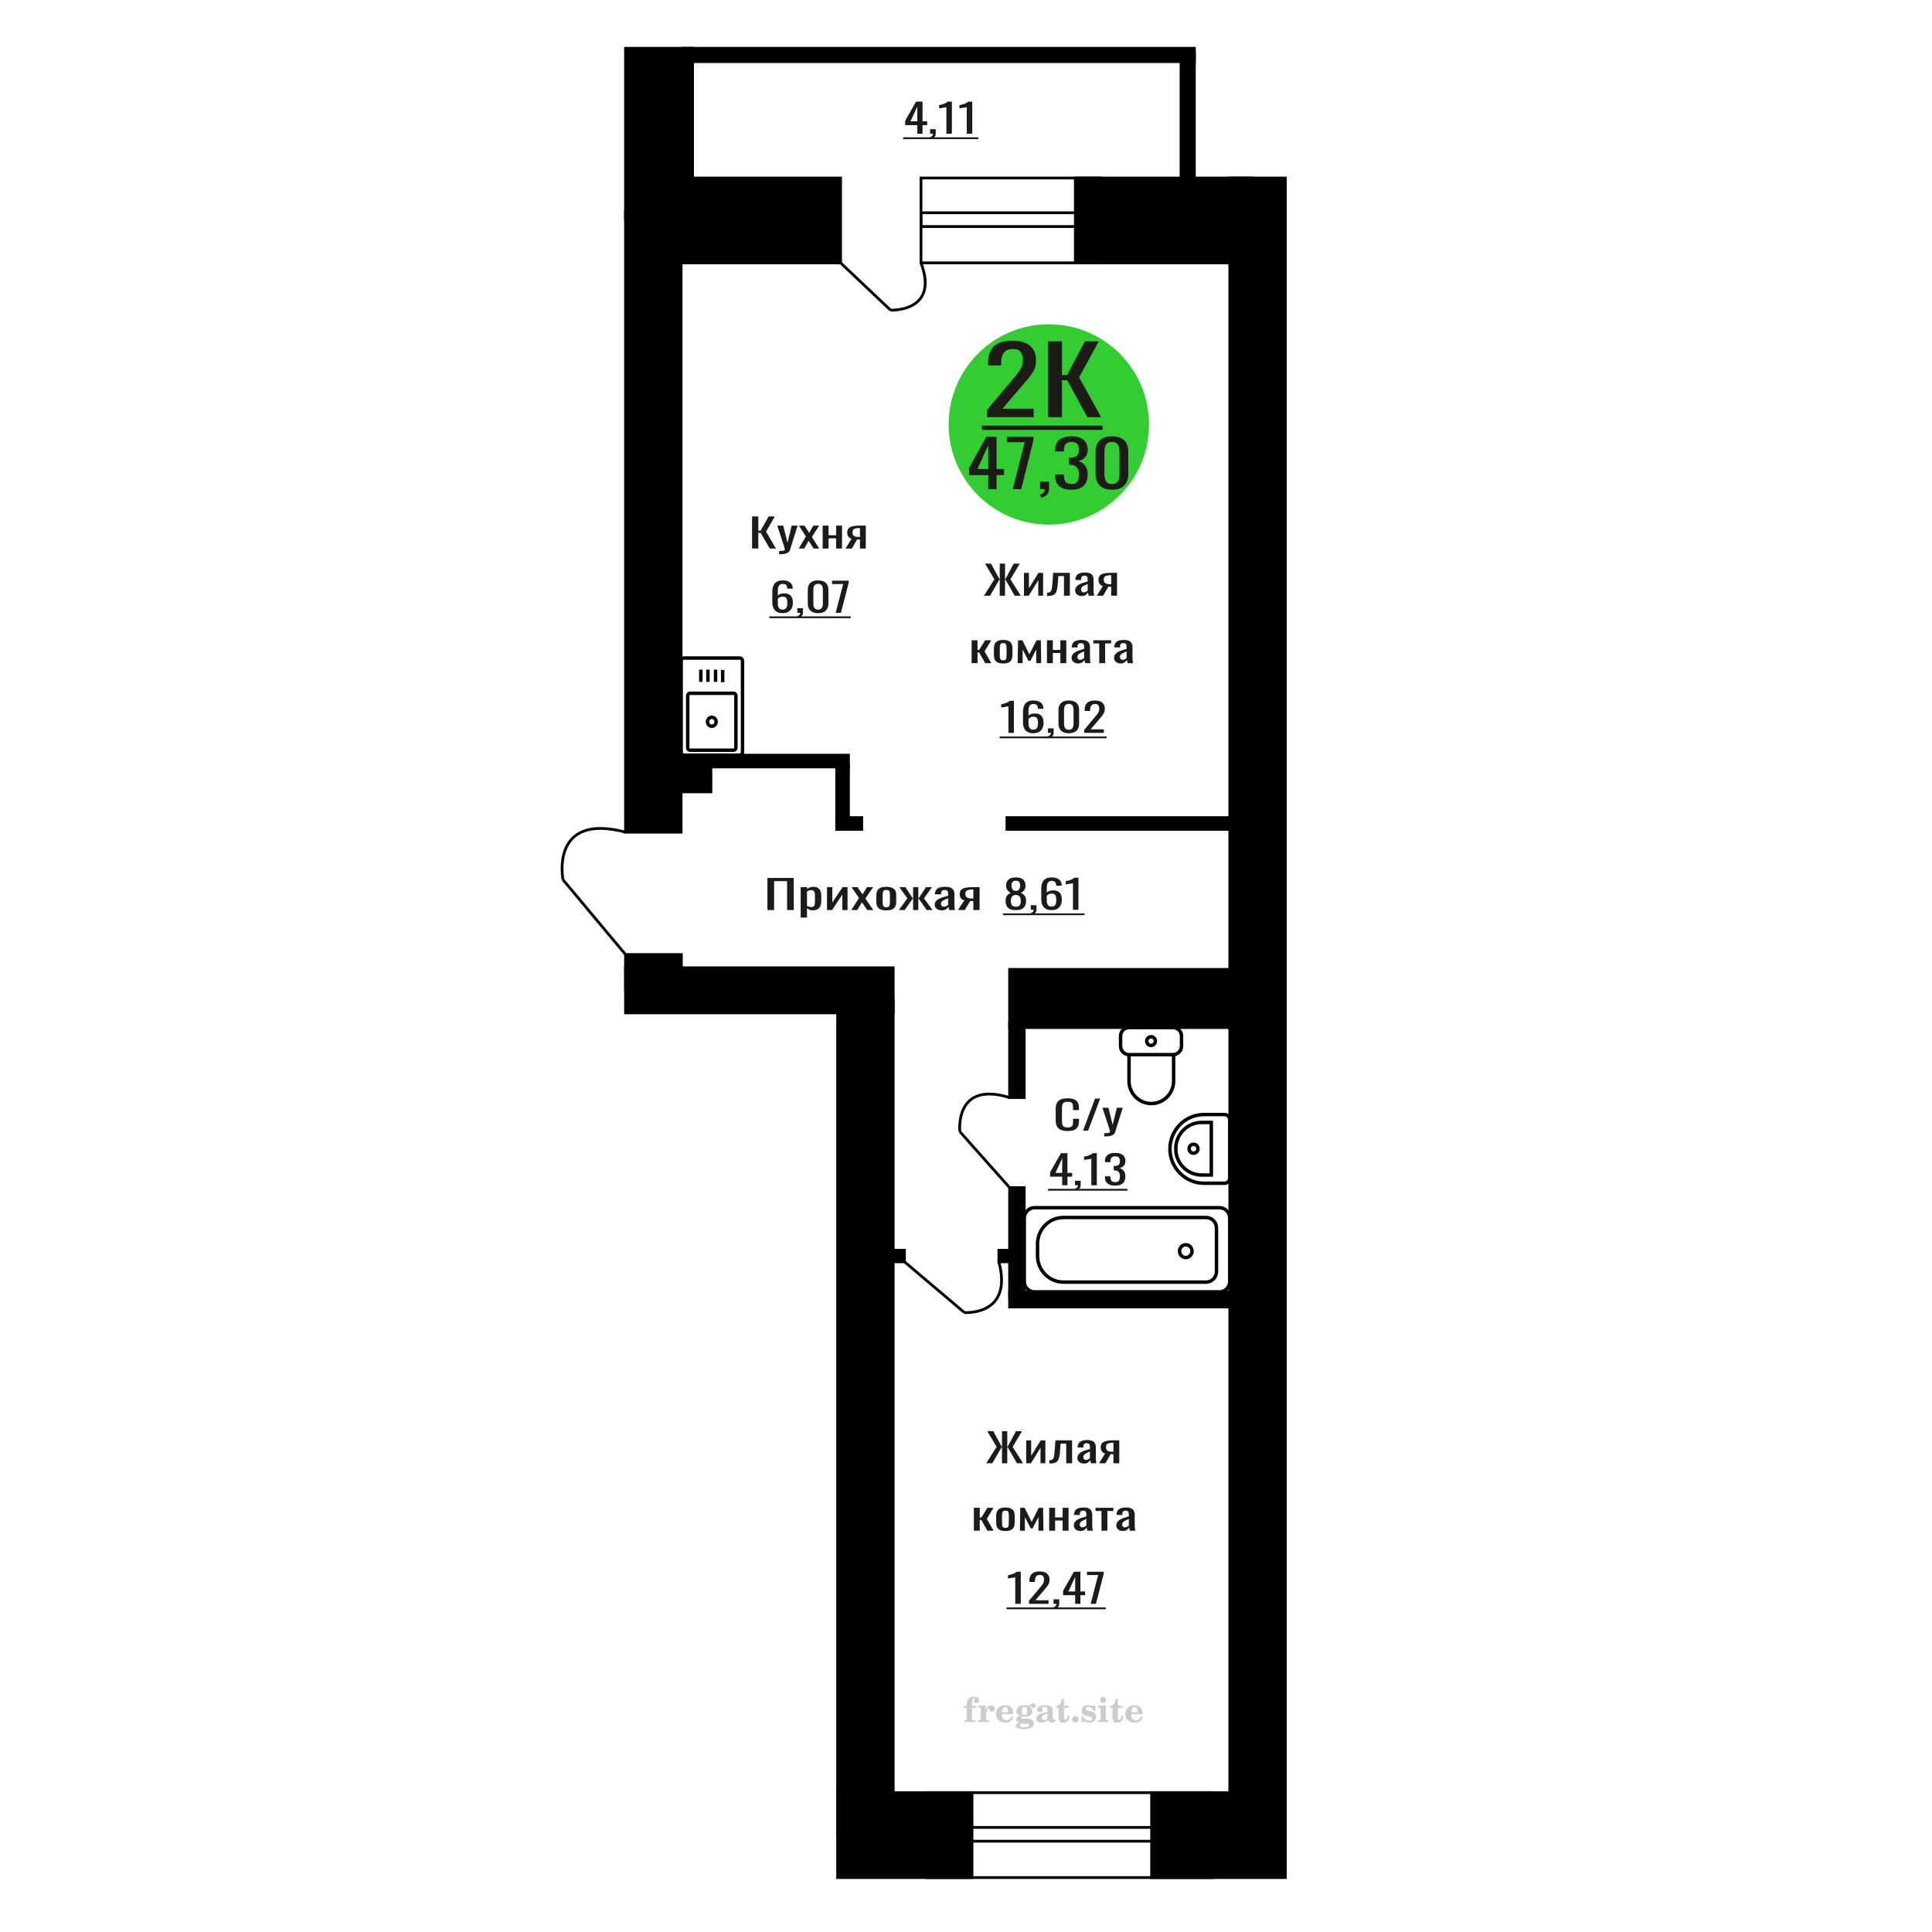 <?xml version="1.0" encoding="UTF-8"?>
<!DOCTYPE svg PUBLIC "-//W3C//DTD SVG 1.1//EN" "http://www.w3.org/Graphics/SVG/1.1/DTD/svg11.dtd">
<!-- Creator: CorelDRAW 2019 -->
<svg xmlns="http://www.w3.org/2000/svg" xml:space="preserve" width="140mm" height="140mm" version="1.1" style="shape-rendering:geometricPrecision; text-rendering:geometricPrecision; image-rendering:optimizeQuality; fill-rule:evenodd; clip-rule:evenodd"
viewBox="0 0 14000 14000"
 xmlns:xlink="http://www.w3.org/1999/xlink">
 <defs>
  <style type="text/css">
   <![CDATA[
    .str0 {stroke:black;stroke-width:25;stroke-miterlimit:22.926}
    .str1 {stroke:black;stroke-width:25.01;stroke-miterlimit:22.926}
    .str2 {stroke:black;stroke-width:20;stroke-miterlimit:22.926}
    .fil1 {fill:none}
    .fil5 {fill:black}
    .fil4 {fill:#1C1B17}
    .fil3 {fill:#33CC33}
    .fil0 {fill:#1C1B17;fill-rule:nonzero}
    .fil2 {fill:#CCCCCC;fill-rule:nonzero}
   ]]>
  </style>
 </defs>
 <g id="Слой_x0020_1">
  <polygon class="fil0" points="5561.16,6594.47 5561.16,6361.9 5751.91,6361.9 5751.91,6594.47 5703.59,6594.47 5703.59,6385.16 5609.48,6385.16 5609.48,6594.47 "/>
  <path id="1" class="fil0" d="M5801.95 6649.02l0 -220.51 45.78 0 0 13.21c5.41,-4.21 11.97,-7.85 19.66,-10.91 7.7,-3.06 16.83,-4.59 27.38,-4.59 12.83,0 23.03,2.25 30.59,6.74 7.55,4.5 13.18,10.15 16.89,16.95 3.71,6.79 6.14,13.68 7.27,20.67 1.14,6.98 1.71,12.97 1.71,17.94l0 40.2c0,11.68 -1.71,22.73 -5.14,33.16 -3.41,10.43 -9.62,18.86 -18.6,25.27 -8.99,6.41 -21.61,9.62 -37.86,9.62 -8.83,0 -16.67,-1.49 -23.52,-4.45 -6.84,-2.97 -12.97,-6.37 -18.38,-10.2l0 66.9 -45.78 0zm78.7 -76.37c7.98,0 13.69,-1.96 17.12,-5.89 3.42,-3.92 5.55,-9.23 6.42,-15.93 0.85,-6.7 1.28,-14.07 1.28,-22.11l0 -40.2c0,-6.89 -0.58,-13.25 -1.72,-19.09 -1.14,-5.84 -3.56,-10.48 -7.27,-13.93 -3.7,-3.44 -9.54,-5.16 -17.53,-5.16 -5.99,0 -11.69,0.86 -17.12,2.58 -5.42,1.72 -10.11,3.73 -14.1,6.03l0 106.23c4.27,2.11 9.11,3.88 14.54,5.32 5.42,1.43 11.54,2.15 18.38,2.15z"/>
  <polygon id="2" class="fil0" points="5992.72,6594.47 5992.72,6428.51 6031.23,6428.51 6031.23,6540.2 6105.64,6428.51 6141.57,6428.51 6141.57,6594.47 6103.94,6594.47 6103.94,6481.92 6029.93,6594.47 "/>
  <polygon id="3" class="fil0" points="6168.93,6594.47 6224.54,6507.19 6170.23,6428.51 6213.85,6428.51 6250.21,6481.06 6282.28,6428.51 6327.2,6428.51 6270.74,6510.92 6328.05,6594.47 6284.43,6594.47 6245.5,6538.19 6212.13,6594.47 "/>
  <path id="4" class="fil0" d="M6422.58 6596.77c-18.25,0 -32.65,-2.49 -43.2,-7.47 -10.55,-4.97 -18.04,-12.06 -22.46,-21.25 -4.41,-9.18 -6.63,-20 -6.63,-32.44l0 -48.24c0,-12.44 2.22,-23.25 6.63,-32.44 4.42,-9.19 11.91,-16.27 22.46,-21.25 10.55,-4.97 24.95,-7.46 43.2,-7.46 18.25,0 32.58,2.49 42.98,7.46 10.41,4.98 17.83,12.06 22.24,21.25 4.42,9.19 6.63,20 6.63,32.44l0 48.24c0,12.44 -2.21,23.26 -6.63,32.44 -4.41,9.19 -11.83,16.28 -22.24,21.25 -10.4,4.98 -24.73,7.47 -42.98,7.47zm0 -22.69c8.84,0 15.03,-1.72 18.61,-5.16 3.56,-3.45 5.69,-8 6.4,-13.64 0.72,-5.65 1.08,-11.53 1.08,-17.66l0 -51.97c0,-6.32 -0.36,-12.25 -1.08,-17.8 -0.71,-5.55 -2.84,-10.1 -6.4,-13.64 -3.58,-3.54 -9.77,-5.31 -18.61,-5.31 -8.85,0 -15.12,1.77 -18.83,5.31 -3.71,3.54 -5.91,8.09 -6.63,13.64 -0.71,5.55 -1.05,11.48 -1.05,17.8l0 51.97c0,6.13 0.34,12.01 1.05,17.66 0.72,5.64 2.92,10.19 6.63,13.64 3.71,3.44 9.98,5.16 18.83,5.16z"/>
  <polygon id="5" class="fil0" points="6513.26,6594.47 6575.27,6509.77 6517.1,6428.51 6560.74,6428.51 6613.34,6508.33 6616.76,6508.33 6616.76,6428.51 6654.41,6428.51 6654.41,6508.33 6657.83,6508.33 6710,6428.51 6753.63,6428.51 6695.46,6509.77 6757.48,6594.47 6715.14,6594.47 6657.83,6512.93 6654.41,6512.93 6654.41,6594.47 6616.76,6594.47 6616.76,6512.93 6612.92,6512.93 6555.6,6594.47 "/>
  <path id="6" class="fil0" d="M6822.49 6596.77c-9.69,0 -18.25,-1.87 -25.65,-5.6 -7.42,-3.73 -13.26,-8.52 -17.54,-14.36 -4.29,-5.84 -6.42,-12.01 -6.42,-18.52 0,-10.33 2.56,-19.04 7.7,-26.13 5.13,-7.08 12.19,-13.06 21.17,-17.94 8.98,-4.88 19.4,-9.14 31.23,-12.78 11.82,-3.63 24.31,-7.17 37.42,-10.62l0 -11.77c0,-6.7 -0.57,-12.25 -1.72,-16.66 -1.13,-4.4 -3.48,-7.7 -7.04,-9.9 -3.58,-2.2 -8.93,-3.3 -16.05,-3.3 -6.27,0 -11.33,0.95 -15.18,2.87 -3.86,1.91 -6.63,4.64 -8.34,8.18 -1.71,3.54 -2.56,7.71 -2.56,12.49l0 8.33 -45.35 -1.15c0.57,-18.38 6.84,-31.92 18.82,-40.63 11.97,-8.71 30.51,-13.06 55.61,-13.06 24.52,0 41.92,4.5 52.18,13.49 10.26,9 15.39,22.01 15.39,39.05l0 75.8c0,5.17 0.22,10.15 0.64,14.93 0.43,4.79 1,9.24 1.71,13.35 0.72,4.12 1.36,7.99 1.94,11.63l-41.92 0c-0.86,-3.06 -1.92,-6.94 -3.22,-11.63 -1.28,-4.69 -2.2,-8.95 -2.77,-12.78 -2.86,6.51 -8.34,12.59 -16.47,18.24 -8.12,5.64 -19.31,8.47 -33.58,8.47zm17.96 -26.42c4.58,0 8.85,-0.86 12.84,-2.58 4,-1.72 7.56,-3.69 10.7,-5.89 3.13,-2.2 5.27,-3.97 6.41,-5.31l0 -47.09c-7.12,2.68 -13.83,5.36 -20.1,8.04 -6.27,2.68 -11.77,5.5 -16.48,8.47 -4.69,2.97 -8.4,6.32 -11.11,10.05 -2.71,3.73 -4.07,7.99 -4.07,12.78 0,6.7 1.87,11.96 5.56,15.79 3.71,3.83 9.13,5.74 16.25,5.74z"/>
  <path id="7" class="fil0" d="M6941.39 6594.47l46.63 -70.34c-7.98,-2.11 -14.48,-5.27 -19.47,-9.48 -4.99,-4.21 -8.62,-9.38 -10.9,-15.5 -2.28,-6.13 -3.43,-13.02 -3.43,-20.68 0,-8.8 1.71,-16.36 5.14,-22.68 3.43,-6.32 8.83,-11.48 16.25,-15.5 7.42,-4.02 17.25,-6.99 29.51,-8.9 12.26,-1.92 27.38,-2.88 45.35,-2.88l47.89 0 0 165.96 -45.33 0 0 -65.46c-4.56,0 -8.42,-0.05 -11.54,-0.15 -3.15,-0.09 -6.57,-0.24 -10.27,-0.43l-40.64 66.04 -49.19 0zm106.5 -83.26c0.58,0 1.51,0 2.79,0 1.28,0 2.07,0 2.35,0l0 -65.18c-0.28,0 -1.07,0 -2.35,0 -1.28,0 -2.07,0 -2.36,0 -13.4,0 -24.02,1.1 -31.86,3.3 -7.84,2.2 -13.33,5.65 -16.46,10.34 -3.14,4.69 -4.71,10.96 -4.71,18.8 0,10.91 3.64,19.05 10.91,24.41 7.27,5.36 21.16,8.13 41.69,8.33z"/>
  <path class="fil1 str0" d="M5380.58 5450.66l0 -660.82c0,-11.86 -9.34,-21.56 -20.76,-21.56l-403.45 0c-11.42,0 -20.76,9.7 -20.76,21.56l0 660.82c0,11.86 9.34,21.56 20.76,21.56l403.45 0c11.42,0 20.76,-9.7 20.76,-21.56zm-47.92 -31.42l0 -378.41c0,-9.3 -7.33,-16.91 -16.29,-16.91l-316.55 0c-8.96,0 -16.29,7.61 -16.29,16.91l0 378.41c0,9.3 7.33,16.91 16.29,16.91l316.55 0c8.96,0 16.29,-7.61 16.29,-16.91zm-143.25 -189.2c0,-17.96 -14.02,-32.51 -31.32,-32.51 -17.29,0 -31.31,14.55 -31.31,32.51 0,17.95 14.02,32.51 31.31,32.51 17.3,0 31.32,-14.56 31.32,-32.51zm47.41 -286.49l0 -88.61m-51.53 86.15l0 -88.61m-55.2 88.61l0 -88.61m-51.52 88.61l0 -88.61"/>
  <path class="fil2" d="M6983.12 12376.56l0 -15.56 21.89 0 0 -4.94c0,-19.22 4.57,-34.11 13.75,-44.77 9.18,-10.66 22.06,-15.97 38.61,-15.97 11.6,0 20.78,2.38 27.57,7.12 6.79,4.73 10.21,11.11 10.21,19.14 0,5.96 -1.81,10.65 -5.44,14.07 -3.62,3.42 -8.64,5.1 -15.1,5.1 -5.31,0 -9.63,-1.56 -12.96,-4.69 -3.34,-3.13 -5.03,-7.16 -5.03,-12.06 0,-5.14 2.31,-9.71 6.96,-13.74 0.95,-0.95 1.44,-1.57 1.44,-1.81 0,-0.87 -0.41,-1.53 -1.19,-1.9 -0.83,-0.41 -2.14,-0.61 -4,-0.61 -6.13,0 -10.37,3.12 -12.71,9.34 -2.39,6.21 -3.58,18.85 -3.58,37.9l0 7.82 31.07 0 0 15.56 -31.07 0 0 80.01c0,3.62 0.74,6.09 2.26,7.41 1.52,1.31 4.45,1.97 8.77,1.97l13.17 0 0 12.35 -81.99 0 0 -12.35 10.83 -0.24c3.29,-0.17 5.51,-0.87 6.71,-2.19 1.15,-1.27 1.72,-3.58 1.72,-6.95l0 -80.01 -21.89 0z"/>
  <path id="1" class="fil2" d="M7087.24 12478.3l0 -12.35 11.57 -0.24c3.37,-0.25 5.64,-0.99 6.75,-2.23 1.11,-1.23 1.68,-3.54 1.68,-6.91l0 -73.92c0,-3.95 -0.86,-6.58 -2.63,-7.86 -1.77,-1.27 -5.43,-1.93 -10.99,-1.93 -0.74,0 -1.93,0.04 -3.58,0.12 -1.65,0.08 -2.88,0.12 -3.79,0.12l0 -12.1 55.03 -2.71 0 33.99c4.86,-11.15 10.62,-19.59 17.41,-25.27 6.75,-5.64 14.36,-8.48 22.88,-8.48 7.91,0 14.33,2.23 19.26,6.63 4.94,4.45 7.41,10.08 7.41,17 0,6.75 -1.81,12.14 -5.47,16.21 -3.66,4.08 -8.48,6.09 -14.45,6.09 -5.55,0 -10.08,-1.76 -13.58,-5.35 -3.5,-3.58 -5.27,-8.23 -5.27,-13.95 0,-2.26 0.37,-4.32 1.11,-6.25 0.7,-1.94 1.86,-3.79 3.38,-5.56 -9.18,2.96 -16.13,9.34 -20.95,19.06 -4.82,9.71 -7.24,22.39 -7.24,37.98l0 26.18c0,3.37 0.57,5.68 1.73,6.95 1.19,1.32 3.41,2.02 6.7,2.19l15.77 0.24 0 12.35 -82.73 0z"/>
  <path id="2" class="fil2" d="M7331.76 12437.55l10.86 5.19c-3.87,12.92 -10.62,22.76 -20.29,29.47 -9.71,6.71 -22.02,10.04 -36.96,10.04 -20.49,0 -37,-5.76 -49.59,-17.24 -12.55,-11.49 -18.85,-26.55 -18.85,-45.19 0,-18.61 6.25,-33.75 18.72,-45.36 12.52,-11.6 28.86,-17.41 49.02,-17.41 18.4,0 32.68,5.31 42.89,15.97 10.2,10.62 15.31,25.56 15.31,44.74l0 3.25 -82.97 0 0 1.69c0,14.28 2.88,25.06 8.6,32.35 5.76,7.28 14.32,10.9 25.64,10.9 8.27,0 15.56,-2.38 21.81,-7.16 6.3,-4.77 11.57,-11.85 15.81,-21.24zm-71.86 -29.38l37.94 0c2.6,0 4.41,-0.58 5.43,-1.69 1.03,-1.11 1.57,-3.17 1.57,-6.17 0,-10.62 -1.61,-18.36 -4.78,-23.17 -3.16,-4.82 -8.14,-7.25 -14.98,-7.25 -7.86,0 -13.87,3.17 -18.02,9.47 -4.12,6.34 -6.51,15.93 -7.16,28.81z"/>
  <path id="3" class="fil2" d="M7388.22 12482.79c-7.98,-2.02 -13.99,-4.98 -18.07,-8.98 -4.07,-3.99 -6.09,-8.89 -6.09,-14.77 0,-6.5 2.68,-11.85 8.07,-16.09 5.39,-4.2 13.17,-7.08 23.29,-8.61 -9.96,-2.67 -17.53,-7.03 -22.76,-13.17 -5.22,-6.09 -7.86,-13.54 -7.86,-22.3 0,-12.51 5.31,-22.72 15.93,-30.54 10.62,-7.86 24.49,-11.77 41.61,-11.77 6.05,0 11.73,0.62 17.12,1.81 5.39,1.19 10.62,3 15.68,5.39l4.24 -6.13c3.29,-4.69 7.24,-8.27 11.81,-10.83 4.57,-2.55 9.35,-3.82 14.33,-3.82 5.47,0 9.91,1.56 13.37,4.69 3.46,3.17 5.19,7.2 5.19,12.1 0,4.81 -1.32,8.77 -4,11.77 -2.63,3 -6.09,4.53 -10.33,4.53 -2.92,0 -5.39,-0.62 -7.49,-1.86 -2.1,-1.27 -3.78,-3.16 -5.06,-5.72 -0.49,-0.98 -0.78,-2.18 -0.95,-3.62 -0.24,-2.01 -1.11,-3.04 -2.55,-3.13 -1.44,0 -3.04,0.7 -4.81,2.1 -1.77,1.4 -3.21,3.17 -4.32,5.31 6.09,4.2 10.53,8.69 13.33,13.5 2.8,4.86 4.2,10.41 4.2,16.67 0,12.55 -5.1,22.39 -15.27,29.51 -10.17,7.12 -24.28,10.7 -42.35,10.7 -1.52,0 -3.66,-0.08 -6.42,-0.25 -2.72,-0.16 -4.69,-0.24 -5.89,-0.24 -3.78,0 -6.75,0.7 -8.84,2.14 -2.14,1.4 -3.22,3.33 -3.22,5.8 0,2.84 0.95,4.82 2.84,5.93 1.9,1.11 5.19,1.68 9.92,1.68l17.91 0c9.38,0 17.57,0.29 24.53,0.91 6.99,0.62 11.77,1.4 14.44,2.35 6.75,2.42 12.02,6.42 15.81,12.05 3.78,5.64 5.68,12.15 5.68,19.51 0,13.01 -6.18,23.01 -18.52,30.01 -12.35,6.99 -30.05,10.49 -53.14,10.49 -19.63,0 -34.4,-2.14 -44.32,-6.38 -9.92,-4.28 -14.9,-10.62 -14.9,-19.05 0,-5.56 2.43,-10.17 7.24,-13.92 4.82,-3.74 11.69,-6.33 20.62,-7.77zm12.14 6.87c-3.13,1.28 -5.35,2.76 -6.67,4.4 -1.31,1.65 -1.97,3.79 -1.97,6.46 0,5.4 2.34,9.39 7,11.94 4.65,2.59 11.89,3.87 21.73,3.87 13.33,0 23.21,-1.24 29.59,-3.66 6.38,-2.47 9.59,-6.26 9.59,-11.45 0,-4.07 -1.73,-7.03 -5.19,-8.84 -3.46,-1.82 -9.38,-2.72 -17.78,-2.72l-36.3 0zm4.2 -91.45c0,10.16 1.52,17.57 4.57,22.22 3.09,4.65 7.86,7 14.4,7 6.59,0 11.44,-2.35 14.61,-7.08 3.13,-4.69 4.7,-12.06 4.7,-22.14 0,-9.88 -1.57,-17.2 -4.7,-21.94 -3.17,-4.73 -8.02,-7.12 -14.61,-7.12 -6.54,0 -11.31,2.39 -14.4,7.12 -3.05,4.74 -4.57,12.06 -4.57,21.94z"/>
  <path id="4" class="fil2" d="M7590.55 12418.54c-14.61,2.35 -25.02,5.8 -31.2,10.37 -6.21,4.57 -9.3,10.99 -9.3,19.3 0,5.07 1.4,9.06 4.16,12.06 2.76,2.97 6.5,4.45 11.15,4.45 7.62,0 13.75,-2.84 18.32,-8.52 4.57,-5.68 6.87,-13.46 6.87,-23.34l0 -14.32zm38.28 31.28c0,3.95 0.7,6.75 2.1,8.44 1.4,1.68 3.7,2.51 6.83,2.51 1.44,0 3.09,-0.41 4.94,-1.28 1.85,-0.82 3,-1.23 3.5,-1.23 0.94,0 1.72,0.28 2.3,0.94 0.54,0.66 0.82,1.57 0.82,2.8 0,5.15 -2.92,9.84 -8.8,14.12 -5.89,4.24 -12.93,6.38 -21.12,6.38 -6.13,0 -11.36,-1.61 -15.68,-4.86 -4.36,-3.25 -6.91,-7.45 -7.74,-12.55 -6.75,5.51 -14.4,9.79 -22.96,12.84 -8.56,3.05 -17.37,4.57 -26.46,4.57 -11.82,0 -20.99,-2.55 -27.5,-7.7 -6.5,-5.14 -9.75,-12.39 -9.75,-21.73 0,-12.43 6.54,-22.43 19.59,-29.92 13.05,-7.53 33.71,-13.17 61.9,-16.96l0 -13.41c0,-8.69 -1.73,-14.82 -5.19,-18.44 -3.45,-3.62 -9.22,-5.43 -17.24,-5.43 -5.23,0 -9.63,0.86 -13.17,2.59 -3.58,1.73 -5.39,3.74 -5.39,5.97 0,0.57 1.07,2.22 3.21,4.98 2.14,2.71 3.21,5.76 3.21,9.17 0,4.65 -1.81,8.4 -5.48,11.28 -3.66,2.84 -8.43,4.28 -14.28,4.28 -5.97,0 -10.9,-1.73 -14.86,-5.18 -3.91,-3.46 -5.88,-7.78 -5.88,-13.01 0,-10.29 4.94,-18.27 14.82,-23.95 9.91,-5.64 23.87,-8.48 41.98,-8.48 10.12,0 19.01,1.03 26.71,3.09 7.65,2.01 13.99,5.06 18.97,9.05 3.95,3.09 6.71,6.54 8.27,10.45 1.57,3.87 2.35,9.84 2.35,17.87l0 52.8z"/>
  <path id="5" class="fil2" d="M7748.47 12431.63c0,0.57 0.09,1.44 0.21,2.59 0.12,1.15 0.16,2.02 0.16,2.59 0,14.45 -3.82,25.73 -11.48,33.83 -7.69,8.07 -18.35,12.1 -31.98,12.1 -12.43,0 -21.27,-2.92 -26.5,-8.8 -5.23,-5.85 -7.82,-16.18 -7.82,-30.99l0 -67.38 -17.78 0 0 -13.25c12.22,-0.78 21.73,-5.56 28.48,-14.24 6.75,-8.68 10.45,-20.95 11.11,-36.71l16.96 0 0 49.63 33.33 0 0 14.57 -33.33 0 0 65.44c0,8.36 0.78,13.91 2.3,16.63 1.53,2.76 4.2,4.12 8.07,4.12 4.73,0 8.31,-2.52 10.78,-7.5 2.43,-4.98 3.79,-12.51 4.04,-22.63l13.45 0z"/>
  <path id="6" class="fil2" d="M7792.14 12435.33c6.25,0 11.69,2.27 16.26,6.83 4.56,4.53 6.87,9.96 6.87,16.3 0,6.38 -2.26,11.86 -6.83,16.42 -4.53,4.57 -9.96,6.88 -16.3,6.88 -6.3,0 -11.69,-2.31 -16.22,-6.88 -4.57,-4.56 -6.83,-10.04 -6.83,-16.42 0,-6.25 2.31,-11.69 6.87,-16.25 4.57,-4.57 9.96,-6.88 16.18,-6.88z"/>
  <path id="7" class="fil2" d="M7837 12434.84l10.66 0c5.06,11.19 11.49,19.75 19.26,25.68 7.82,5.93 16.51,8.89 26.14,8.89 6.3,0 11.28,-1.4 14.94,-4.16 3.7,-2.8 5.55,-6.5 5.55,-11.19 0,-4.2 -1.6,-7.41 -4.85,-9.67 -3.25,-2.27 -10.17,-4.49 -20.79,-6.67 -18.23,-3.5 -31.07,-8.44 -38.52,-14.73 -7.45,-6.3 -11.15,-15.11 -11.15,-26.43 0,-12.55 4.15,-22.26 12.47,-29.14 8.31,-6.91 20.12,-10.37 35.39,-10.37 5.68,0 11.12,0.7 16.18,2.14 5.1,1.44 9.75,3.5 13.95,6.22l9.67 -6.63 10.17 0 1.19 39.51 -11.61 0c-4.32,-9.26 -9.91,-16.54 -16.75,-21.77 -6.83,-5.23 -14.15,-7.86 -22.02,-7.86 -5.96,0 -10.82,1.32 -14.56,3.99 -3.79,2.68 -5.68,6.01 -5.68,10.04 0,7.66 9.75,13.21 29.22,16.67 2.34,0.41 4.15,0.74 5.43,0.99 13.75,2.55 24.12,7.2 31.03,13.95 6.92,6.75 10.37,15.52 10.37,26.26 0,12.96 -4.36,23.21 -13.08,30.78 -8.73,7.62 -20.62,11.4 -35.73,11.4 -6.75,0 -13.17,-0.78 -19.18,-2.38 -6.05,-1.61 -11.48,-3.91 -16.42,-6.96l-10.62 7.37 -9.92 0 -0.74 -45.93z"/>
  <path id="8" class="fil2" d="M7972.04 12317.79c0,-6.13 2.1,-11.32 6.33,-15.56 4.24,-4.28 9.35,-6.42 15.4,-6.42 5.8,0 10.82,2.14 15.1,6.46 4.24,4.32 6.38,9.47 6.38,15.52 0,6.05 -2.1,11.23 -6.34,15.64 -4.24,4.4 -9.26,6.58 -15.14,6.58 -6.05,0 -11.16,-2.14 -15.4,-6.46 -4.23,-4.32 -6.33,-9.55 -6.33,-15.76zm42.22 138.74c0,3.46 0.58,5.84 1.69,7.08 1.15,1.23 3.42,1.93 6.79,2.1l9.8 0.24 0 12.35 -76.31 0 0 -12.35 10.74 -0.24c3.34,-0.17 5.6,-0.87 6.75,-2.19 1.2,-1.27 1.77,-3.62 1.77,-6.99l0 -73.92c0,-3.91 -0.86,-6.54 -2.63,-7.82 -1.77,-1.27 -5.39,-1.93 -10.87,-1.93 -0.74,0 -1.89,0.04 -3.58,0.12 -1.64,0.08 -2.92,0.12 -3.91,0.12l0 -12.1 59.76 -2.71 0 98.24z"/>
  <path id="9" class="fil2" d="M8139.13 12431.63c0,0.57 0.09,1.44 0.21,2.59 0.12,1.15 0.16,2.02 0.16,2.59 0,14.45 -3.82,25.73 -11.48,33.83 -7.69,8.07 -18.35,12.1 -31.98,12.1 -12.43,0 -21.27,-2.92 -26.5,-8.8 -5.23,-5.85 -7.82,-16.18 -7.82,-30.99l0 -67.38 -17.78 0 0 -13.25c12.22,-0.78 21.73,-5.56 28.48,-14.24 6.75,-8.68 10.45,-20.95 11.11,-36.71l16.96 0 0 49.63 33.33 0 0 14.57 -33.33 0 0 65.44c0,8.36 0.78,13.91 2.3,16.63 1.53,2.76 4.2,4.12 8.07,4.12 4.73,0 8.31,-2.52 10.78,-7.5 2.43,-4.98 3.79,-12.51 4.04,-22.63l13.45 0z"/>
  <path id="10" class="fil2" d="M8269.15 12437.55l10.86 5.19c-3.87,12.92 -10.62,22.76 -20.29,29.47 -9.71,6.71 -22.02,10.04 -36.96,10.04 -20.49,0 -37,-5.76 -49.59,-17.24 -12.55,-11.49 -18.85,-26.55 -18.85,-45.19 0,-18.61 6.25,-33.75 18.72,-45.36 12.52,-11.6 28.86,-17.41 49.02,-17.41 18.4,0 32.68,5.31 42.89,15.97 10.2,10.62 15.31,25.56 15.31,44.74l0 3.25 -82.97 0 0 1.69c0,14.28 2.88,25.06 8.6,32.35 5.76,7.28 14.32,10.9 25.64,10.9 8.27,0 15.56,-2.38 21.81,-7.16 6.3,-4.77 11.57,-11.85 15.81,-21.24zm-71.86 -29.38l37.94 0c2.6,0 4.41,-0.58 5.43,-1.69 1.03,-1.11 1.57,-3.17 1.57,-6.17 0,-10.62 -1.61,-18.36 -4.78,-23.17 -3.16,-4.82 -8.14,-7.25 -14.98,-7.25 -7.86,0 -13.87,3.17 -18.02,9.47 -4.12,6.34 -6.51,15.93 -7.16,28.81z"/>
  <circle class="fil3" cx="7600.25" cy="3075.88" r="726.04"/>
  <path class="fil0" d="M7161.27 3544.6l0 -101.67 -138.9 0 0 -52.48 124.71 -225.37 74.47 0 0 233.34 53.79 0 0 44.51 -53.79 0 0 101.67 -60.28 0zm-78.02 -146.18l78.02 0 0 -172.43 -78.02 172.43z"/>
  <polygon id="1" class="fil0" points="7339.16,3544.6 7425.46,3204.44 7297.2,3204.44 7297.2,3165.08 7488.69,3165.08 7488.69,3189.45 7400.04,3544.6 "/>
  <path id="2" class="fil0" d="M7546.04 3605.98l-10.06 -21.55c10.65,-2.82 19.01,-7.74 25.12,-14.76 6.12,-7.03 9.17,-15.39 9.17,-25.07l-33.69 0 0 -53.88 65.01 0 0 52.94c0,16.56 -4.53,29.76 -13.6,39.59 -9.05,9.84 -23.04,17.42 -41.95,22.73z"/>
  <path id="3" class="fil0" d="M7763.54 3548.82c-26,0 -47.67,-3.91 -65.02,-11.72 -17.33,-7.81 -30.34,-19.05 -39,-33.73 -8.67,-14.68 -13.01,-32.02 -13.01,-52.01l0 -12.65 62.66 0c0,1.25 0,2.58 0,3.98 0,1.41 0,2.89 0,4.45 0.39,11.25 2.07,21.4 5.02,30.46 2.95,9.06 8.28,16.24 15.96,21.55 7.68,5.31 18.82,7.97 33.39,7.97 15.36,0 26.99,-2.89 34.88,-8.67 7.87,-5.78 13.19,-13.98 15.95,-24.6 2.75,-10.62 4.14,-22.8 4.14,-36.55 0,-19.99 -4.63,-36.31 -13.89,-48.96 -9.26,-12.65 -25.52,-19.6 -48.76,-20.85 -1.19,-0.31 -2.67,-0.47 -4.43,-0.47 -1.78,0 -3.26,0 -4.44,0l0 -50.13c1.18,0 2.56,0 4.14,0 1.57,0 2.96,0 4.13,0 22.47,-0.63 38.62,-5.31 48.47,-14.06 9.85,-8.74 14.78,-23.27 14.78,-43.57 0,-17.18 -3.64,-30.92 -10.93,-41.23 -7.3,-10.31 -21.78,-15.46 -43.45,-15.46 -21.67,0 -36.05,5.7 -43.14,17.1 -7.09,11.4 -11.04,26 -11.82,43.81 0,1.25 0,2.57 0,3.98 0,1.4 0,2.73 0,3.98l-62.66 0 0 -12.65c0,-20.3 4.34,-37.64 13.01,-52.01 8.66,-14.37 21.77,-25.45 39.31,-33.26 17.53,-7.81 39.3,-11.72 65.3,-11.72 26.4,0 48.28,3.91 65.61,11.72 17.33,7.81 30.34,18.97 39,33.5 8.67,14.52 13.01,31.94 13.01,52.24 0,22.8 -6.21,41.07 -18.62,54.82 -12.41,13.74 -29.06,23.11 -49.94,28.11 14.58,3.44 26.89,9.37 36.93,17.81 10.06,8.43 17.84,19.13 23.35,32.09 5.52,12.96 8.28,28.03 8.28,45.21 0,22.49 -3.94,42.09 -11.82,58.81 -7.88,16.71 -20.49,29.67 -37.83,38.88 -17.33,9.22 -40.19,13.83 -68.56,13.83z"/>
  <path id="4" class="fil0" d="M8057.87 3548.82c-27.18,0 -49.55,-4.84 -67.08,-14.53 -17.53,-9.68 -30.54,-22.96 -39,-39.82 -8.48,-16.87 -12.71,-36.08 -12.71,-57.63l0 -163.52c0,-22.18 4.14,-41.63 12.4,-58.34 8.28,-16.71 21.18,-29.75 38.72,-39.12 17.53,-9.37 40.1,-14.06 67.67,-14.06 27.59,0 50.05,4.69 67.39,14.06 17.33,9.37 30.14,22.41 38.41,39.12 8.28,16.71 12.41,36.16 12.41,58.34l0 163.52c0,21.86 -4.23,41.23 -12.7,58.09 -8.48,16.87 -21.38,30.07 -38.71,39.6 -17.35,9.52 -39.61,14.29 -66.8,14.29zm0 -41.23c14.98,0 26.3,-3.44 33.99,-10.31 7.68,-6.87 13,-15.7 15.95,-26.48 2.97,-10.77 4.44,-21.94 4.44,-33.5l0 -164.45c0,-12.19 -1.38,-23.66 -4.13,-34.44 -2.77,-10.78 -7.99,-19.45 -15.67,-26 -7.68,-6.56 -19.21,-9.84 -34.58,-9.84 -15.36,0 -26.98,3.28 -34.86,9.84 -7.89,6.55 -13.21,15.22 -15.96,26 -2.76,10.78 -4.14,22.25 -4.14,34.44l0 164.45c0,11.56 1.48,22.73 4.43,33.5 2.95,10.78 8.48,19.61 16.55,26.48 8.07,6.87 19.4,10.31 33.98,10.31z"/>
  <path class="fil0" d="M7151.9 3022.8l0 -51.51 182.64 -217.54c13.59,-16.27 26.15,-31.41 37.67,-45.41 11.53,-14.01 20.99,-28.81 28.38,-44.39 7.38,-15.59 11.08,-33.55 11.08,-53.88 0,-25.3 -5.33,-45.18 -15.96,-59.64 -10.64,-14.46 -29.27,-21.69 -55.86,-21.69 -22.46,0 -39.89,4.75 -52.3,14.23 -12.42,9.49 -20.98,21.92 -25.72,37.28 -4.72,15.36 -7.09,31.85 -7.09,49.47l0 18.3 -94.86 0 0 -18.98c0,-32.98 5.76,-61.33 17.29,-85.05 11.52,-23.72 30.14,-42.13 55.85,-55.23 25.71,-13.11 59.84,-19.66 102.4,-19.66 57.92,0 101.06,12.54 129.44,37.62 28.37,25.07 42.55,59.75 42.55,104.03 0,23.49 -3.69,44.05 -11.08,61.67 -7.39,17.62 -16.99,34.11 -28.82,49.47 -11.81,15.36 -24.81,31.18 -38.99,47.44l-164.91 192.48 226.97 0 0 60.99 -338.68 0z"/>
  <polygon id="1" class="fil0" points="7595.19,3022.8 7595.19,2473.85 7695.37,2473.85 7695.37,2717.83 7732.6,2717.83 7861.16,2473.85 7961.34,2473.85 7819.49,2734.77 7979.07,3022.8 7878.89,3022.8 7733.49,2755.1 7695.37,2755.1 7695.37,3022.8 "/>
  <polygon id="2" class="fil4" points="7115.55,3084.41 7989.71,3084.41 7989.71,3115.22 7115.55,3115.22 "/>
  <polygon class="fil0" points="5449.8,3974.74 5449.8,3742.18 5494.95,3742.18 5494.95,3845.54 5511.74,3845.54 5569.69,3742.18 5614.84,3742.18 5550.91,3852.72 5622.84,3974.74 5577.68,3974.74 5512.14,3861.33 5494.95,3861.33 5494.95,3974.74 "/>
  <path id="1" class="fil0" d="M5645.62 4016.37l0 -23.54c10.38,0 18.65,-0.34 24.77,-1.01 6.13,-0.67 10.53,-1.91 13.2,-3.73 2.66,-1.82 3.99,-4.35 3.99,-7.61 0,-1.72 -0.93,-5.55 -2.79,-11.48 -1.87,-5.94 -3.87,-12.25 -6,-18.95l-46.36 -141.26 43.16 0 31.18 124.03 29.96 -124.03 43.17 0 -55.15 175.14c-2.39,8.04 -6.79,14.4 -13.2,19.09 -6.39,4.69 -14.58,8.09 -24.56,10.19 -10,2.11 -22.05,3.16 -36.18,3.16l-5.19 0z"/>
  <polygon id="2" class="fil0" points="5787.89,3974.74 5839.85,3887.46 5789.1,3808.79 5829.86,3808.79 5863.82,3861.33 5893.8,3808.79 5935.76,3808.79 5883.01,3891.19 5936.56,3974.74 5895.79,3974.74 5859.44,3918.47 5828.26,3974.74 "/>
  <polygon id="3" class="fil0" points="5961.34,3974.74 5961.34,3808.79 6004.1,3808.79 6004.1,3878.56 6058.86,3878.56 6058.86,3808.79 6101.62,3808.79 6101.62,3974.74 6058.86,3974.74 6058.86,3900.95 6004.1,3900.95 6004.1,3974.74 "/>
  <path id="4" class="fil0" d="M6127.19 3974.74l43.57 -70.34c-7.46,-2.11 -13.53,-5.27 -18.19,-9.48 -4.67,-4.21 -8.06,-9.38 -10.19,-15.5 -2.13,-6.13 -3.2,-13.02 -3.2,-20.67 0,-8.81 1.6,-16.37 4.8,-22.68 3.2,-6.32 8.25,-11.49 15.19,-15.51 6.93,-4.02 16.11,-6.98 27.57,-8.9 11.46,-1.91 25.58,-2.87 42.36,-2.87l44.76 0 0 165.95 -42.35 0 0 -65.46c-4.28,0 -7.87,-0.05 -10.81,-0.14 -2.92,-0.1 -6.12,-0.24 -9.59,-0.44l-37.96 66.04 -45.96 0zm99.51 -83.26c0.53,0 1.41,0 2.61,0 1.19,0 1.93,0 2.2,0l0 -65.18c-0.27,0 -1.01,0 -2.2,0 -1.2,0 -1.94,0 -2.2,0 -12.53,0 -22.46,1.1 -29.78,3.31 -7.32,2.2 -12.46,5.64 -15.38,10.33 -2.94,4.69 -4.4,10.96 -4.4,18.81 0,10.91 3.4,19.04 10.19,24.4 6.79,5.36 19.78,8.14 38.96,8.33z"/>
  <path class="fil0" d="M7361.32 6595.12c-18.13,0 -32.67,-2.77 -43.6,-8.32 -10.95,-5.55 -18.82,-13.45 -23.68,-23.69 -4.84,-10.24 -7.26,-22.25 -7.26,-36.03 0,-7.85 0.87,-14.74 2.61,-20.68 1.74,-5.93 4.29,-11.15 7.64,-15.64 3.36,-4.5 7.33,-8.43 11.93,-11.78 4.59,-3.35 9.63,-6.36 15.09,-9.04 -9.94,-5.17 -18.02,-11.92 -24.22,-20.24 -6.22,-8.33 -9.32,-18.9 -9.32,-31.73 0,-12.25 2.48,-22.87 7.45,-31.87 4.97,-9 12.74,-15.93 23.29,-20.82 10.57,-4.88 23.92,-7.32 40.07,-7.32 16.15,0 29.38,2.44 39.7,7.32 10.31,4.89 17.95,11.82 22.92,20.82 4.96,9 7.45,19.62 7.45,31.87 0,13.02 -3.05,23.64 -9.13,31.87 -6.09,8.23 -14.22,14.93 -24.41,20.1 5.47,2.68 10.49,5.69 15.1,9.04 4.59,3.35 8.57,7.28 11.91,11.78 3.37,4.49 5.98,9.71 7.83,15.64 1.87,5.94 2.81,12.83 2.81,20.68 0,13.78 -2.43,25.79 -7.27,36.03 -4.84,10.24 -12.67,18.14 -23.49,23.69 -10.81,5.55 -25.28,8.32 -43.42,8.32zm0 -24.4c9.7,0 17.15,-1.92 22.37,-5.74 5.22,-3.83 8.75,-9 10.62,-15.51 1.87,-6.51 2.79,-13.78 2.79,-21.82 0,-7.27 -1.05,-14.12 -3.17,-20.53 -2.1,-6.41 -5.78,-11.67 -10.99,-15.79 -5.22,-4.12 -12.43,-6.17 -21.62,-6.17 -9.19,0 -16.46,2.01 -21.81,6.03 -5.33,4.02 -9.12,9.23 -11.36,15.64 -2.24,6.42 -3.36,13.36 -3.36,20.82 0,8.04 1,15.31 2.99,21.82 1.98,6.51 5.65,11.68 10.99,15.51 5.34,3.82 12.85,5.74 22.55,5.74zm0 -114.85c8.45,-0.19 14.85,-2.2 19.2,-6.03 4.35,-3.83 7.39,-8.76 9.13,-14.79 1.74,-6.02 2.61,-12.29 2.61,-18.8 0,-9.57 -2.24,-17.71 -6.72,-24.41 -4.46,-6.7 -12.54,-10.05 -24.22,-10.05 -11.68,0 -19.87,3.35 -24.6,10.05 -4.72,6.7 -7.09,14.84 -7.09,24.41 0,6.51 0.87,12.78 2.61,18.8 1.74,6.03 4.92,10.96 9.52,14.79 4.59,3.83 11.11,5.84 19.56,6.03z"/>
  <path id="1" class="fil0" d="M7475.37 6630.15l-6.34 -13.2c6.71,-1.73 11.99,-4.74 15.85,-9.05 3.84,-4.31 5.77,-9.43 5.77,-15.36l-21.25 0 0 -33.02 41.01 0 0 32.45c0,10.14 -2.87,18.23 -8.58,24.26 -5.71,6.03 -14.54,10.67 -26.46,13.92z"/>
  <path id="2" class="fil0" d="M7619.61 6595.12c-17.4,0 -31.56,-3.39 -42.49,-10.19 -10.93,-6.79 -18.95,-15.98 -24.04,-27.56 -5.1,-11.58 -7.65,-24.46 -7.65,-38.62l0 -78.38c0,-15.13 2.25,-28.91 6.72,-41.35 4.47,-12.44 12.11,-22.39 22.92,-29.86 10.81,-7.46 25.65,-11.2 44.54,-11.2 15.65,0 28.88,2.2 39.7,6.61 10.8,4.4 19.13,10.81 24.97,19.23 5.83,8.43 8.88,18.67 9.13,30.73 0,0.38 0.06,0.9 0.18,1.57 0.13,0.67 0.19,1.3 0.19,1.87l-40.25 0c0,-11.29 -2.36,-19.91 -7.09,-25.84 -4.71,-5.93 -13.67,-8.9 -26.83,-8.9 -7.21,0 -13.42,1.77 -18.64,5.31 -5.22,3.54 -9.13,8.95 -11.74,16.22 -2.61,7.28 -3.92,16.66 -3.92,28.14l0 35.32c3.99,-4.79 9.63,-8.66 16.97,-11.63 7.33,-2.97 16.33,-4.45 27.01,-4.45 16.66,0 29.7,2.77 39.14,8.32 9.45,5.56 16.15,13.36 20.14,23.41 3.97,10.04 5.95,21.86 5.95,35.45 0,13.98 -2.48,26.71 -7.45,38.19 -4.97,11.49 -12.91,20.63 -23.86,27.42 -10.93,6.8 -25.47,10.19 -43.6,10.19zm0 -25.55c8.94,0 15.9,-1.96 20.87,-5.89 4.97,-3.92 8.51,-9.14 10.62,-15.64 2.12,-6.51 3.17,-13.59 3.17,-21.25 0,-9.19 -0.56,-17.71 -1.68,-25.55 -1.11,-7.85 -4.03,-14.12 -8.76,-18.81 -4.71,-4.69 -12.8,-7.03 -24.22,-7.03 -5.47,0 -10.44,0.76 -14.9,2.29 -4.48,1.53 -8.34,3.5 -11.57,5.89 -3.22,2.39 -5.83,4.93 -7.83,7.61l0 34.74c0,7.85 1.07,15.12 3.18,21.82 2.11,6.7 5.65,12.01 10.62,15.93 4.97,3.93 11.8,5.89 20.5,5.89z"/>
  <path id="3" class="fil0" d="M7775.03 6592.54l0 -192.37c-0.24,0.19 -3.05,0.77 -8.38,1.72 -5.35,0.96 -11.37,1.92 -18.09,2.87 -6.71,0.96 -12.67,1.82 -17.88,2.59 -5.22,0.76 -7.95,1.15 -8.21,1.15l0 -23.26c4.23,-0.77 9.14,-1.82 14.72,-3.16 5.6,-1.34 11.31,-2.97 17.15,-4.88 5.84,-1.91 11.44,-4.31 16.77,-7.18 5.35,-2.87 9.88,-6.22 13.61,-10.05l30.19 0 0 232.57 -39.88 0z"/>
  <polygon id="4" class="fil4" points="7268.14,6618.64 7858.89,6618.64 7858.89,6631.69 7268.14,6631.69 "/>
  <path class="fil1 str1" d="M8815.21 9214.03l0 -315.04c0,-42.03 -33.57,-76.42 -74.61,-76.42l-1035.77 0c-102.6,0 -186.54,85.97 -186.54,191.05l0 85.78c0,105.09 83.94,191.05 186.54,191.05l1035.77 0c41.04,0 74.61,-34.38 74.61,-76.42zm96.18 71.17l0 -457.36c0,-42.03 -33.58,-76.43 -74.61,-76.43l-1340.26 0c-41.04,0 -74.61,34.4 -74.61,76.43l0 457.36c0,42.02 33.57,76.41 74.61,76.41l1340.26 0c41.03,0 74.61,-34.39 74.61,-76.41zm-273.63 -218.94c0,-25.57 -20.24,-46.3 -45.21,-46.3 -24.96,0 -45.2,20.73 -45.2,46.3 0,25.57 20.24,46.3 45.2,46.3 24.97,0 45.21,-20.73 45.21,-46.3z"/>
  <path class="fil0" d="M7356.98 11621.96l0 -192.37c-0.24,0.19 -3.05,0.77 -8.38,1.72 -5.35,0.96 -11.37,1.92 -18.09,2.87 -6.71,0.96 -12.67,1.82 -17.88,2.59 -5.22,0.76 -7.95,1.15 -8.21,1.15l0 -23.26c4.23,-0.77 9.14,-1.82 14.72,-3.16 5.6,-1.34 11.31,-2.97 17.15,-4.88 5.84,-1.91 11.44,-4.31 16.77,-7.18 5.35,-2.87 9.88,-6.22 13.61,-10.05l30.19 0 0 232.57 -39.88 0z"/>
  <path id="1" class="fil0" d="M7456.12 11621.96l0 -21.82 76.78 -92.17c5.72,-6.89 11,-13.3 15.84,-19.23 4.84,-5.94 8.83,-12.21 11.93,-18.81 3.1,-6.6 4.66,-14.21 4.66,-22.83 0,-10.72 -2.23,-19.14 -6.71,-25.26 -4.48,-6.13 -12.31,-9.19 -23.48,-9.19 -9.44,0 -16.77,2.01 -21.99,6.03 -5.22,4.02 -8.82,9.28 -10.82,15.79 -1.98,6.51 -2.97,13.5 -2.97,20.96l0 7.75 -39.88 0 0 -8.04c0,-13.97 2.42,-25.98 7.26,-36.03 4.85,-10.05 12.68,-17.85 23.48,-23.4 10.82,-5.55 25.16,-8.33 43.06,-8.33 24.34,0 42.49,5.31 54.42,15.94 11.92,10.62 17.89,25.31 17.89,44.07 0,9.95 -1.56,18.66 -4.66,26.13 -3.11,7.46 -7.16,14.45 -12.12,20.96 -4.97,6.51 -10.43,13.21 -16.4,20.1l-69.32 81.54 95.41 0 0 25.84 -142.38 0z"/>
  <path id="2" class="fil0" d="M7640.25 11659.57l-6.35 -13.2c6.71,-1.73 11.99,-4.74 15.85,-9.05 3.84,-4.31 5.78,-9.43 5.78,-15.36l-21.26 0 0 -33.02 41.01 0 0 32.45c0,10.14 -2.87,18.23 -8.58,24.26 -5.71,6.03 -14.54,10.67 -26.45,13.92z"/>
  <path id="3" class="fil0" d="M7791.19 11621.96l0 -62.31 -87.6 0 0 -32.15 78.66 -138.11 46.95 0 0 142.99 33.92 0 0 27.27 -33.92 0 0 62.31 -38.01 0zm-49.2 -89.58l49.2 0 0 -105.66 -49.2 105.66z"/>
  <polygon id="4" class="fil0" points="7903.38,11621.96 7957.79,11413.51 7876.92,11413.51 7876.92,11389.39 7997.67,11389.39 7997.67,11404.32 7941.77,11621.96 "/>
  <polygon id="5" class="fil4" points="7293.25,11648.06 8012.59,11648.06 8012.59,11661.11 7293.25,11661.11 "/>
  <polygon class="fil0" points="7146.72,10603.39 7221.7,10484.52 7154.29,10370.82 7197.77,10370.82 7258.38,10483.09 7260.77,10483.09 7260.77,10370.82 7299.07,10370.82 7299.07,10483.09 7301.86,10483.09 7362.07,10370.82 7405.95,10370.82 7338.15,10484.52 7413.52,10603.39 7369.25,10603.39 7302.26,10487.11 7299.07,10487.11 7299.07,10603.39 7260.77,10603.39 7260.77,10487.11 7257.98,10487.11 7190.59,10603.39 "/>
  <polygon id="1" class="fil0" points="7436.24,10603.39 7436.24,10437.43 7472.15,10437.43 7472.15,10549.12 7541.53,10437.43 7575.03,10437.43 7575.03,10603.39 7539.94,10603.39 7539.94,10490.84 7470.94,10603.39 "/>
  <path id="2" class="fil0" d="M7603.74 10604.83l0 -23.26c7.97,0 14.29,-1.15 18.95,-3.45 4.65,-2.29 8.23,-6.17 10.76,-11.62 2.53,-5.46 4.46,-12.83 5.78,-22.11 1.33,-9.29 2.53,-20.92 3.6,-34.89l5.18 -72.07 120.84 0 0 165.96 -42.67 0 0 -142.7 -40.69 0 -3.58 48.81c-1.33,18.95 -3.26,34.65 -5.79,47.09 -2.53,12.44 -6.45,22.16 -11.77,29.14 -5.3,6.99 -12.43,11.92 -21.33,14.79 -8.9,2.87 -20.4,4.31 -34.49,4.31l-4.79 0z"/>
  <path id="3" class="fil0" d="M7853.38 10605.69c-9.03,0 -17.01,-1.87 -23.92,-5.6 -6.91,-3.73 -12.36,-8.52 -16.35,-14.36 -4,-5.84 -5.98,-12.01 -5.98,-18.52 0,-10.33 2.39,-19.04 7.18,-26.13 4.78,-7.08 11.36,-13.06 19.74,-17.94 8.37,-4.88 18.08,-9.14 29.11,-12.78 11.03,-3.63 22.67,-7.17 34.89,-10.62l0 -11.77c0,-6.7 -0.53,-12.25 -1.6,-16.66 -1.05,-4.4 -3.25,-7.7 -6.57,-9.9 -3.33,-2.2 -8.32,-3.3 -14.96,-3.3 -5.84,0 -10.57,0.95 -14.15,2.87 -3.6,1.91 -6.18,4.64 -7.78,8.18 -1.6,3.54 -2.39,7.71 -2.39,12.49l0 8.33 -42.28 -1.15c0.53,-18.38 6.38,-31.92 17.54,-40.63 11.17,-8.71 28.45,-13.06 51.86,-13.06 22.86,0 39.08,4.5 48.65,13.49 9.57,9 14.35,22.01 14.35,39.05l0 75.8c0,5.17 0.21,10.15 0.6,14.93 0.4,4.79 0.93,9.24 1.59,13.35 0.67,4.12 1.27,7.99 1.81,11.63l-39.09 0c-0.8,-3.06 -1.79,-6.94 -3,-11.63 -1.19,-4.69 -2.05,-8.95 -2.58,-12.78 -2.67,6.51 -7.78,12.59 -15.36,18.24 -7.57,5.64 -18,8.47 -31.31,8.47zm16.75 -26.42c4.27,0 8.25,-0.86 11.97,-2.58 3.73,-1.72 7.05,-3.69 9.98,-5.89 2.91,-2.2 4.91,-3.97 5.97,-5.31l0 -47.09c-6.64,2.68 -12.89,5.36 -18.74,8.04 -5.84,2.68 -10.97,5.5 -15.36,8.47 -4.37,2.97 -7.83,6.32 -10.36,10.05 -2.53,3.73 -3.79,7.99 -3.79,12.78 0,6.7 1.73,11.96 5.18,15.79 3.46,3.83 8.51,5.74 15.15,5.74z"/>
  <path id="4" class="fil0" d="M7964.25 10603.39l43.47 -70.34c-7.44,-2.11 -13.5,-5.27 -18.15,-9.48 -4.65,-4.21 -8.04,-9.38 -10.17,-15.5 -2.12,-6.13 -3.19,-13.02 -3.19,-20.68 0,-8.8 1.6,-16.36 4.79,-22.68 3.19,-6.32 8.24,-11.48 15.15,-15.5 6.92,-4.02 16.09,-6.99 27.52,-8.9 11.43,-1.92 25.53,-2.88 42.28,-2.88l44.66 0 0 165.96 -42.27 0 0 -65.46c-4.25,0 -7.85,-0.05 -10.77,-0.15 -2.93,-0.09 -6.12,-0.24 -9.57,-0.43l-37.89 66.04 -45.86 0zm99.3 -83.26c0.54,0 1.4,0 2.59,0 1.2,0 1.94,0 2.2,0l0 -65.18c-0.26,0 -1,0 -2.2,0 -1.19,0 -1.93,0 -2.19,0 -12.5,0 -22.4,1.1 -29.71,3.3 -7.31,2.2 -12.43,5.65 -15.35,10.34 -2.93,4.69 -4.39,10.96 -4.39,18.8 0,10.91 3.39,19.05 10.17,24.41 6.78,5.36 19.74,8.13 38.88,8.33z"/>
  <polygon id="5" class="fil0" points="7056.98,11092.06 7056.98,10926.1 7099.67,10926.1 7099.67,10996.16 7111.62,10996.16 7155.1,10926.1 7198.96,10926.1 7150.71,11006.5 7199.75,11092.06 7155.1,11092.06 7111.62,11014.54 7099.67,11014.54 7099.67,11092.06 "/>
  <path id="6" class="fil0" d="M7285.9 11094.36c-17.02,0 -30.45,-2.49 -40.28,-7.47 -9.83,-4.97 -16.82,-12.06 -20.95,-21.25 -4.11,-9.18 -6.18,-20 -6.18,-32.44l0 -48.24c0,-12.44 2.07,-23.25 6.18,-32.44 4.13,-9.19 11.12,-16.27 20.95,-21.25 9.83,-4.97 23.26,-7.46 40.28,-7.46 17.01,0 30.38,2.49 40.07,7.46 9.71,4.98 16.63,12.06 20.74,21.25 4.12,9.19 6.18,20 6.18,32.44l0 48.24c0,12.44 -2.06,23.26 -6.18,32.44 -4.11,9.19 -11.03,16.28 -20.74,21.25 -9.69,4.98 -23.06,7.47 -40.07,7.47zm0 -22.69c8.24,0 14.01,-1.72 17.35,-5.16 3.32,-3.45 5.3,-8 5.97,-13.64 0.67,-5.65 1,-11.53 1,-17.66l0 -51.97c0,-6.32 -0.33,-12.25 -1,-17.8 -0.67,-5.55 -2.65,-10.1 -5.97,-13.64 -3.34,-3.54 -9.11,-5.31 -17.35,-5.31 -8.25,0 -14.1,1.77 -17.56,5.31 -3.46,3.54 -5.51,8.09 -6.18,13.64 -0.66,5.55 -0.98,11.48 -0.98,17.8l0 51.97c0,6.13 0.32,12.01 0.98,17.66 0.67,5.64 2.72,10.19 6.18,13.64 3.46,3.44 9.31,5.16 17.56,5.16z"/>
  <polygon id="7" class="fil0" points="7390.78,11092.06 7393.18,10926.1 7424.69,10926.1 7475.73,11028.03 7527.18,10926.1 7558.68,10926.1 7561.07,11092.06 7525.18,11092.06 7525.18,10993 7482.51,11075.69 7469.36,11075.69 7426.67,10993.58 7426.67,11092.06 "/>
  <polygon id="8" class="fil0" points="7602.95,11092.06 7602.95,10926.1 7645.63,10926.1 7645.63,10995.87 7700.26,10995.87 7700.26,10926.1 7742.93,10926.1 7742.93,11092.06 7700.26,11092.06 7700.26,11018.27 7645.63,11018.27 7645.63,11092.06 "/>
  <path id="9" class="fil0" d="M7827.48 11094.36c-9.03,0 -17.02,-1.87 -23.92,-5.6 -6.92,-3.73 -12.36,-8.52 -16.35,-14.36 -4,-5.84 -5.99,-12.01 -5.99,-18.52 0,-10.33 2.39,-19.04 7.18,-26.13 4.78,-7.08 11.37,-13.06 19.74,-17.94 8.38,-4.88 18.09,-9.14 29.11,-12.78 11.03,-3.63 22.67,-7.17 34.9,-10.62l0 -11.77c0,-6.7 -0.53,-12.25 -1.6,-16.66 -1.06,-4.4 -3.25,-7.7 -6.57,-9.9 -3.34,-2.2 -8.32,-3.3 -14.96,-3.3 -5.85,0 -10.57,0.95 -14.15,2.87 -3.6,1.91 -6.19,4.64 -7.78,8.18 -1.6,3.54 -2.39,7.71 -2.39,12.49l0 8.33 -42.28 -1.15c0.53,-18.38 6.37,-31.92 17.54,-40.63 11.17,-8.71 28.45,-13.06 51.85,-13.06 22.86,0 39.09,4.5 48.66,13.49 9.57,9 14.35,22.01 14.35,39.05l0 75.8c0,5.17 0.2,10.15 0.59,14.93 0.41,4.79 0.93,9.24 1.6,13.35 0.67,4.12 1.26,7.99 1.81,11.63l-39.09 0c-0.81,-3.06 -1.79,-6.94 -3,-11.63 -1.2,-4.69 -2.06,-8.95 -2.58,-12.78 -2.67,6.51 -7.78,12.59 -15.37,18.24 -7.57,5.64 -18,8.47 -31.3,8.47zm16.75 -26.42c4.26,0 8.25,-0.86 11.97,-2.58 3.72,-1.72 7.04,-3.69 9.97,-5.89 2.92,-2.2 4.92,-3.97 5.98,-5.31l0 -47.09c-6.64,2.68 -12.89,5.36 -18.74,8.04 -5.85,2.68 -10.97,5.5 -15.36,8.47 -4.38,2.97 -7.84,6.32 -10.37,10.05 -2.52,3.73 -3.79,7.99 -3.79,12.78 0,6.7 1.74,11.96 5.18,15.79 3.46,3.83 8.52,5.74 15.16,5.74z"/>
  <polygon id="10" class="fil0" points="7981.82,11092.06 7981.82,10949.07 7938.75,10949.07 7938.75,10926.1 8067.96,10926.1 8067.96,10949.07 8024.49,10949.07 8024.49,11092.06 "/>
  <path id="11" class="fil0" d="M8135.34 11094.36c-9.03,0 -17.01,-1.87 -23.91,-5.6 -6.92,-3.73 -12.37,-8.52 -16.35,-14.36 -4,-5.84 -5.99,-12.01 -5.99,-18.52 0,-10.33 2.39,-19.04 7.18,-26.13 4.78,-7.08 11.36,-13.06 19.74,-17.94 8.37,-4.88 18.08,-9.14 29.11,-12.78 11.03,-3.63 22.67,-7.17 34.89,-10.62l0 -11.77c0,-6.7 -0.52,-12.25 -1.59,-16.66 -1.06,-4.4 -3.25,-7.7 -6.57,-9.9 -3.34,-2.2 -8.32,-3.3 -14.96,-3.3 -5.85,0 -10.57,0.95 -14.16,2.87 -3.59,1.91 -6.18,4.64 -7.78,8.18 -1.59,3.54 -2.38,7.71 -2.38,12.49l0 8.33 -42.29 -1.15c0.53,-18.38 6.38,-31.92 17.55,-40.63 11.17,-8.71 28.44,-13.06 51.85,-13.06 22.86,0 39.08,4.5 48.65,13.49 9.57,9 14.35,22.01 14.35,39.05l0 75.8c0,5.17 0.21,10.15 0.6,14.93 0.4,4.79 0.93,9.24 1.6,13.35 0.66,4.12 1.26,7.99 1.8,11.63l-39.08 0c-0.81,-3.06 -1.8,-6.94 -3,-11.63 -1.2,-4.69 -2.06,-8.95 -2.59,-12.78 -2.66,6.51 -7.78,12.59 -15.36,18.24 -7.57,5.64 -18,8.47 -31.31,8.47zm16.75 -26.42c4.27,0 8.25,-0.86 11.98,-2.58 3.72,-1.72 7.04,-3.69 9.97,-5.89 2.92,-2.2 4.92,-3.97 5.97,-5.31l0 -47.09c-6.64,2.68 -12.89,5.36 -18.73,8.04 -5.85,2.68 -10.98,5.5 -15.37,8.47 -4.37,2.97 -7.83,6.32 -10.36,10.05 -2.53,3.73 -3.79,7.99 -3.79,12.78 0,6.7 1.74,11.96 5.18,15.79 3.46,3.83 8.52,5.74 15.15,5.74z"/>
  <path class="fil1 str2" d="M6453.44 2247.63c0,0 355.9,14.98 220.43,-342.78"/>
  <line class="fil1 str2" x1="6091.16" y1="1904.85" x2="6453.45" y2= "2247.65" />
  <polygon class="fil5 str2" points="8654.93,446.65 8654.93,349.79 4949.52,349.79 4949.52,446.65 "/>
  <path class="fil0" d="M6646.91 968.96l0 -62.31 -87.59 0 0 -32.15 78.65 -138.11 46.95 0 0 142.99 33.92 0 0 27.27 -33.92 0 0 62.31 -38.01 0zm-49.2 -89.58l49.2 0 0 -105.66 -49.2 105.66z"/>
  <path id="1" class="fil0" d="M6745.69 1006.57l-6.35 -13.2c6.71,-1.73 11.99,-4.74 15.85,-9.05 3.84,-4.31 5.78,-9.43 5.78,-15.36l-21.25 0 0 -33.02 41 0 0 32.45c0,10.14 -2.87,18.23 -8.58,24.26 -5.71,6.03 -14.54,10.67 -26.45,13.92z"/>
  <path id="2" class="fil0" d="M6857.87 968.96l0 -192.37c-0.25,0.19 -3.05,0.77 -8.38,1.72 -5.35,0.96 -11.38,1.92 -18.09,2.87 -6.71,0.96 -12.67,1.82 -17.89,2.59 -5.21,0.76 -7.94,1.15 -8.2,1.15l0 -23.26c4.23,-0.77 9.14,-1.82 14.72,-3.16 5.6,-1.34 11.31,-2.97 17.15,-4.88 5.84,-1.91 11.44,-4.31 16.77,-7.18 5.35,-2.87 9.88,-6.22 13.61,-10.05l30.19 0 0 232.57 -39.88 0z"/>
  <path id="3" class="fil0" d="M7005.47 968.96l0 -192.37c-0.25,0.19 -3.05,0.77 -8.39,1.72 -5.35,0.96 -11.37,1.92 -18.08,2.87 -6.71,0.96 -12.67,1.82 -17.89,2.59 -5.22,0.76 -7.94,1.15 -8.2,1.15l0 -23.26c4.23,-0.77 9.14,-1.82 14.72,-3.16 5.59,-1.34 11.3,-2.97 17.15,-4.88 5.84,-1.91 11.43,-4.31 16.77,-7.18 5.35,-2.87 9.88,-6.22 13.6,-10.05l30.2 0 0 232.57 -39.88 0z"/>
  <polygon id="4" class="fil4" points="6544.41,995.06 7089.33,995.06 7089.33,1008.11 6544.41,1008.11 "/>
  <polygon class="fil5 str2" points="6553.98,9143.38 6553.98,9060.1 6246.3,9060.1 6246.3,9143.38 "/>
  <polygon class="fil5 str2" points="7792.37,1904.85 7792.37,1290.09 9072.95,1290.09 9072.95,1904.85 "/>
  <polygon class="fil1 str2" points="7977.58,1904.85 7977.58,1290.09 6673.87,1290.09 6673.87,1904.85 "/>
  <polygon class="fil1 str2" points="8252.75,1541.75 8252.75,1641.61 6673.87,1641.61 6673.87,1541.75 "/>
  <polygon class="fil5 str2" points="6091.16,1904.85 6091.16,1290.07 4855.5,1290.07 4855.5,1904.85 "/>
  <path class="fil0" d="M7736.94 8195.93c-22.91,0 -40.69,-3.44 -53.36,-10.33 -12.65,-6.89 -21.45,-16.18 -26.37,-27.85 -4.93,-11.68 -7.4,-24.7 -7.4,-39.05l0 -82.12c0,-15.69 2.47,-29.38 7.4,-41.06 4.92,-11.67 13.72,-20.72 26.37,-27.13 12.67,-6.41 30.45,-9.62 53.36,-9.62 20.25,0 36.3,2.68 48.16,8.04 11.86,5.36 20.39,13.02 25.58,22.97 5.2,9.96 7.8,21.92 7.8,35.89l0 18.38 -42.78 0 0 -16.37c0,-8.61 -0.6,-16.22 -1.79,-22.82 -1.2,-6.61 -4.46,-11.73 -9.79,-15.37 -5.33,-3.63 -14.25,-5.45 -26.78,-5.45 -12.79,0 -22.12,1.96 -27.98,5.89 -5.86,3.92 -9.66,9.47 -11.38,16.65 -1.73,7.18 -2.61,15.55 -2.61,25.12l0 92.17c0,11.67 1.34,20.91 4,27.7 2.67,6.8 7.07,11.63 13.19,14.5 6.13,2.87 14.4,4.31 24.78,4.31 12.26,0 21.05,-1.96 26.38,-5.89 5.33,-3.92 8.66,-9.33 9.99,-16.22 1.34,-6.89 1.99,-14.93 1.99,-24.12l0 -17.22 42.78 0 0 17.22c0,14.17 -2.41,26.66 -7.2,37.47 -4.8,10.82 -13.05,19.24 -24.78,25.27 -11.73,6.03 -28.24,9.04 -49.56,9.04z"/>
  <polygon id="1" class="fil0" points="7848.06,8193.35 7935.18,7960.78 7972.35,7960.78 7884.82,8193.35 "/>
  <path id="2" class="fil0" d="M8001.92 8234.98l0 -23.54c10.4,0 18.66,-0.34 24.78,-1.01 6.13,-0.67 10.52,-1.91 13.2,-3.73 2.66,-1.82 3.99,-4.35 3.99,-7.61 0,-1.72 -0.93,-5.55 -2.8,-11.48 -1.86,-5.94 -3.87,-12.25 -6,-18.95l-46.35 -141.27 43.15 0 31.18 124.04 29.97 -124.04 43.17 0 -55.15 175.15c-2.4,8.04 -6.8,14.4 -13.18,19.09 -6.41,4.69 -14.59,8.09 -24.59,10.19 -9.99,2.11 -22.05,3.16 -36.17,3.16l-5.2 0z"/>
  <path class="fil0" d="M7697.12 8588.91l0 -62.31 -87.6 0 0 -32.15 78.65 -138.11 46.96 0 0 142.99 33.92 0 0 27.27 -33.92 0 0 62.31 -38.01 0zm-49.2 -89.58l49.2 0 0 -105.66 -49.2 105.66z"/>
  <path id="1" class="fil0" d="M7795.89 8626.52l-6.35 -13.2c6.71,-1.73 12,-4.74 15.85,-9.05 3.85,-4.31 5.78,-9.43 5.78,-15.36l-21.25 0 0 -33.02 41.01 0 0 32.45c0,10.14 -2.87,18.23 -8.58,24.26 -5.72,6.03 -14.54,10.67 -26.46,13.92z"/>
  <path id="2" class="fil0" d="M7908.07 8588.91l0 -192.37c-0.24,0.19 -3.05,0.77 -8.38,1.72 -5.35,0.96 -11.37,1.92 -18.08,2.87 -6.72,0.96 -12.67,1.82 -17.89,2.59 -5.22,0.76 -7.95,1.15 -8.21,1.15l0 -23.26c4.24,-0.77 9.14,-1.82 14.72,-3.16 5.6,-1.34 11.31,-2.97 17.15,-4.88 5.84,-1.91 11.44,-4.31 16.77,-7.18 5.35,-2.87 9.88,-6.22 13.61,-10.05l30.19 0 0 232.57 -39.88 0z"/>
  <path id="3" class="fil0" d="M8080.63 8591.49c-16.39,0 -30.06,-2.39 -40.99,-7.17 -10.93,-4.79 -19.13,-11.68 -24.6,-20.68 -5.47,-8.99 -8.2,-19.62 -8.2,-31.87l0 -7.75 39.51 0c0,0.77 0,1.58 0,2.44 0,0.86 0,1.77 0,2.73 0.25,6.89 1.3,13.11 3.17,18.66 1.87,5.55 5.22,9.96 10.06,13.21 4.84,3.25 11.86,4.88 21.05,4.88 9.7,0 17.04,-1.77 21.99,-5.31 4.98,-3.54 8.34,-8.57 10.08,-15.08 1.74,-6.5 2.61,-13.97 2.61,-22.39 0,-12.25 -2.92,-22.25 -8.77,-30 -5.84,-7.76 -16.08,-12.02 -30.75,-12.78 -0.74,-0.19 -1.67,-0.29 -2.79,-0.29 -1.12,0 -2.05,0 -2.79,0l0 -30.72c0.74,0 1.61,0 2.61,0 0.99,0 1.86,0 2.6,0 14.17,-0.38 24.35,-3.25 30.57,-8.61 6.2,-5.36 9.32,-14.26 9.32,-26.71 0,-10.52 -2.3,-18.95 -6.9,-25.26 -4.6,-6.32 -13.73,-9.48 -27.4,-9.48 -13.67,0 -22.73,3.5 -27.21,10.48 -4.46,6.99 -6.96,15.94 -7.45,26.85 0,0.76 0,1.58 0,2.44 0,0.86 0,1.67 0,2.44l-39.51 0 0 -7.75c0,-12.45 2.73,-23.07 8.2,-31.87 5.47,-8.81 13.73,-15.6 24.78,-20.39 11.06,-4.78 24.8,-7.18 41.19,-7.18 16.66,0 30.44,2.4 41.37,7.18 10.93,4.79 19.14,11.63 24.6,20.53 5.47,8.9 8.21,19.57 8.21,32.01 0,13.98 -3.93,25.17 -11.75,33.6 -7.83,8.42 -18.32,14.16 -31.5,17.22 9.2,2.11 16.97,5.75 23.31,10.91 6.33,5.17 11.24,11.73 14.72,19.67 3.48,7.95 5.22,17.18 5.22,27.71 0,13.78 -2.5,25.79 -7.46,36.03 -4.97,10.24 -12.93,18.19 -23.86,23.83 -10.93,5.65 -25.33,8.47 -43.24,8.47z"/>
  <polygon id="4" class="fil4" points="7594.62,8615.01 8169.72,8615.01 8169.72,8628.06 7594.62,8628.06 "/>
  <polygon class="fil5 str2" points="7351.89,9143.38 7351.89,9060.1 7238.07,9060.1 7238.07,9143.38 "/>
  <path class="fil1 str2" d="M6985.54 9511.09c0,0 358.88,28.87 252.53,-367.71"/>
  <line class="fil1 str2" x1="6553.98" y1="9143.38" x2="6986.37" y2= "9509.47" />
  <path class="fil0" d="M7307.46 5310.7l0 -192.37c-0.24,0.19 -3.05,0.77 -8.38,1.72 -5.35,0.96 -11.37,1.92 -18.08,2.87 -6.72,0.96 -12.67,1.82 -17.89,2.59 -5.22,0.76 -7.95,1.15 -8.21,1.15l0 -23.26c4.24,-0.77 9.14,-1.82 14.72,-3.16 5.6,-1.34 11.31,-2.97 17.15,-4.88 5.84,-1.91 11.44,-4.31 16.77,-7.18 5.35,-2.87 9.88,-6.22 13.61,-10.05l30.19 0 0 232.57 -39.88 0z"/>
  <path id="1" class="fil0" d="M7487.11 5313.28c-17.39,0 -31.56,-3.39 -42.49,-10.19 -10.93,-6.79 -18.95,-15.98 -24.04,-27.56 -5.1,-11.58 -7.64,-24.46 -7.64,-38.62l0 -78.38c0,-15.13 2.24,-28.91 6.71,-41.35 4.48,-12.44 12.11,-22.39 22.92,-29.86 10.82,-7.46 25.65,-11.2 44.54,-11.2 15.66,0 28.88,2.2 39.7,6.61 10.8,4.4 19.13,10.81 24.97,19.23 5.83,8.43 8.88,18.67 9.13,30.73 0,0.38 0.06,0.9 0.18,1.57 0.13,0.67 0.2,1.3 0.2,1.87l-40.26 0c0,-11.29 -2.36,-19.91 -7.09,-25.84 -4.71,-5.93 -13.67,-8.9 -26.83,-8.9 -7.2,0 -13.42,1.77 -18.64,5.31 -5.22,3.54 -9.13,8.95 -11.73,16.22 -2.61,7.28 -3.93,16.66 -3.93,28.14l0 35.32c3.99,-4.79 9.64,-8.66 16.97,-11.63 7.34,-2.97 16.33,-4.45 27.02,-4.45 16.65,0 29.7,2.77 39.13,8.32 9.45,5.56 16.15,13.36 20.14,23.41 3.97,10.04 5.96,21.86 5.96,35.45 0,13.98 -2.48,26.71 -7.46,38.19 -4.97,11.49 -12.91,20.63 -23.85,27.42 -10.93,6.8 -25.47,10.19 -43.61,10.19zm0 -25.55c8.95,0 15.9,-1.96 20.88,-5.89 4.97,-3.92 8.5,-9.14 10.61,-15.64 2.12,-6.51 3.17,-13.59 3.17,-21.25 0,-9.19 -0.56,-17.71 -1.67,-25.55 -1.12,-7.85 -4.04,-14.12 -8.77,-18.81 -4.71,-4.69 -12.8,-7.03 -24.22,-7.03 -5.46,0 -10.44,0.76 -14.9,2.29 -4.48,1.53 -8.34,3.5 -11.57,5.89 -3.22,2.39 -5.83,4.93 -7.83,7.61l0 34.74c0,7.85 1.07,15.12 3.19,21.82 2.1,6.7 5.64,12.01 10.61,15.93 4.98,3.93 11.8,5.89 20.5,5.89z"/>
  <path id="2" class="fil0" d="M7600.05 5348.31l-6.35 -13.2c6.71,-1.73 11.99,-4.74 15.85,-9.05 3.84,-4.31 5.78,-9.43 5.78,-15.36l-21.25 0 0 -33.02 41 0 0 32.45c0,10.14 -2.86,18.23 -8.58,24.26 -5.71,6.03 -14.54,10.67 -26.45,13.92z"/>
  <path id="3" class="fil0" d="M7745.02 5313.28c-17.13,0 -31.24,-2.96 -42.29,-8.9 -11.06,-5.93 -19.26,-14.07 -24.6,-24.4 -5.35,-10.34 -8.02,-22.11 -8.02,-35.32l0 -100.2c0,-13.59 2.61,-25.51 7.83,-35.75 5.21,-10.24 13.35,-18.23 24.41,-23.97 11.06,-5.75 25.29,-8.62 42.67,-8.62 17.4,0 31.56,2.87 42.5,8.62 10.93,5.74 19.01,13.73 24.23,23.97 5.21,10.24 7.82,22.16 7.82,35.75l0 100.2c0,13.4 -2.67,25.27 -8.01,35.61 -5.34,10.33 -13.48,18.42 -24.41,24.26 -10.93,5.84 -24.98,8.75 -42.13,8.75zm0 -25.26c9.45,0 16.59,-2.11 21.43,-6.32 4.86,-4.21 8.21,-9.62 10.08,-16.22 1.85,-6.61 2.79,-13.45 2.79,-20.53l0 -100.78c0,-7.46 -0.87,-14.5 -2.61,-21.1 -1.74,-6.61 -5.04,-11.92 -9.88,-15.94 -4.84,-4.02 -12.11,-6.03 -21.81,-6.03 -9.68,0 -17.02,2.01 -21.99,6.03 -4.96,4.02 -8.32,9.33 -10.06,15.94 -1.74,6.6 -2.61,13.64 -2.61,21.1l0 100.78c0,7.08 0.94,13.92 2.81,20.53 1.85,6.6 5.33,12.01 10.42,16.22 5.1,4.21 12.24,6.32 21.43,6.32z"/>
  <path id="4" class="fil0" d="M7856.47 5310.7l0 -21.82 76.78 -92.17c5.71,-6.89 10.99,-13.3 15.84,-19.23 4.84,-5.94 8.82,-12.21 11.93,-18.81 3.1,-6.6 4.66,-14.21 4.66,-22.83 0,-10.72 -2.24,-19.14 -6.71,-25.26 -4.48,-6.13 -12.31,-9.19 -23.49,-9.19 -9.43,0 -16.77,2.01 -21.99,6.03 -5.22,4.02 -8.81,9.28 -10.81,15.79 -1.99,6.51 -2.97,13.5 -2.97,20.96l0 7.75 -39.88 0 0 -8.04c0,-13.97 2.41,-25.98 7.25,-36.03 4.86,-10.05 12.69,-17.85 23.49,-23.4 10.81,-5.55 25.16,-8.33 43.06,-8.33 24.34,0 42.48,5.31 54.41,15.94 11.92,10.62 17.89,25.31 17.89,44.07 0,9.95 -1.56,18.66 -4.66,26.13 -3.1,7.46 -7.15,14.45 -12.11,20.96 -4.97,6.51 -10.44,13.21 -16.41,20.1l-69.32 81.54 95.41 0 0 25.84 -142.37 0z"/>
  <polygon id="5" class="fil4" points="7243.73,5336.8 8019.34,5336.8 8019.34,5349.85 7243.73,5349.85 "/>
  <polygon class="fil0" points="7130.46,4316.88 7205.44,4198.01 7138.03,4084.31 7181.51,4084.31 7242.12,4196.58 7244.51,4196.58 7244.51,4084.31 7282.81,4084.31 7282.81,4196.58 7285.6,4196.58 7345.81,4084.31 7389.69,4084.31 7321.89,4198.01 7397.26,4316.88 7352.99,4316.88 7286,4200.6 7282.81,4200.6 7282.81,4316.88 7244.51,4316.88 7244.51,4200.6 7241.72,4200.6 7174.33,4316.88 "/>
  <polygon id="1" class="fil0" points="7419.98,4316.88 7419.98,4150.92 7455.89,4150.92 7455.89,4262.61 7525.27,4150.92 7558.77,4150.92 7558.77,4316.88 7523.68,4316.88 7523.68,4204.33 7454.68,4316.88 "/>
  <path id="2" class="fil0" d="M7587.48 4318.32l0 -23.26c7.97,0 14.29,-1.15 18.94,-3.45 4.66,-2.29 8.24,-6.17 10.77,-11.62 2.53,-5.46 4.46,-12.83 5.78,-22.11 1.33,-9.29 2.53,-20.92 3.59,-34.89l5.19 -72.07 120.84 0 0 165.96 -42.67 0 0 -142.7 -40.69 0 -3.58 48.81c-1.33,18.95 -3.26,34.65 -5.79,47.09 -2.53,12.44 -6.45,22.16 -11.77,29.14 -5.3,6.99 -12.43,11.92 -21.33,14.79 -8.9,2.87 -20.4,4.31 -34.49,4.31l-4.79 0z"/>
  <path id="3" class="fil0" d="M7837.12 4319.18c-9.03,0 -17.01,-1.87 -23.92,-5.6 -6.92,-3.73 -12.36,-8.52 -16.35,-14.36 -4,-5.84 -5.98,-12.01 -5.98,-18.52 0,-10.33 2.39,-19.04 7.18,-26.13 4.78,-7.08 11.36,-13.06 19.74,-17.94 8.37,-4.88 18.08,-9.14 29.11,-12.78 11.03,-3.63 22.67,-7.17 34.89,-10.62l0 -11.77c0,-6.7 -0.53,-12.25 -1.6,-16.66 -1.05,-4.4 -3.25,-7.7 -6.57,-9.9 -3.33,-2.2 -8.32,-3.3 -14.96,-3.3 -5.84,0 -10.57,0.95 -14.15,2.87 -3.6,1.91 -6.18,4.64 -7.78,8.18 -1.6,3.54 -2.39,7.71 -2.39,12.49l0 8.33 -42.28 -1.15c0.53,-18.38 6.38,-31.92 17.54,-40.63 11.17,-8.71 28.45,-13.06 51.86,-13.06 22.86,0 39.08,4.5 48.65,13.49 9.57,9 14.35,22.01 14.35,39.05l0 75.8c0,5.17 0.21,10.15 0.6,14.93 0.4,4.79 0.93,9.24 1.59,13.35 0.67,4.12 1.27,7.99 1.81,11.63l-39.09 0c-0.8,-3.06 -1.79,-6.94 -3,-11.63 -1.19,-4.69 -2.05,-8.95 -2.58,-12.78 -2.67,6.51 -7.78,12.59 -15.36,18.24 -7.57,5.64 -18,8.47 -31.31,8.47zm16.75 -26.42c4.27,0 8.25,-0.86 11.97,-2.58 3.73,-1.72 7.05,-3.69 9.98,-5.89 2.91,-2.2 4.91,-3.97 5.97,-5.31l0 -47.09c-6.64,2.68 -12.89,5.36 -18.74,8.04 -5.85,2.68 -10.97,5.5 -15.36,8.47 -4.37,2.97 -7.83,6.32 -10.36,10.05 -2.53,3.73 -3.79,7.99 -3.79,12.78 0,6.7 1.73,11.96 5.18,15.79 3.46,3.83 8.51,5.74 15.15,5.74z"/>
  <path id="4" class="fil0" d="M7947.99 4316.88l43.47 -70.34c-7.44,-2.11 -13.5,-5.27 -18.15,-9.48 -4.65,-4.21 -8.04,-9.38 -10.17,-15.5 -2.12,-6.13 -3.19,-13.02 -3.19,-20.68 0,-8.8 1.59,-16.36 4.79,-22.68 3.19,-6.32 8.24,-11.48 15.15,-15.5 6.92,-4.02 16.09,-6.99 27.52,-8.9 11.43,-1.92 25.53,-2.88 42.28,-2.88l44.66 0 0 165.96 -42.27 0 0 -65.46c-4.25,0 -7.85,-0.05 -10.77,-0.15 -2.93,-0.09 -6.12,-0.24 -9.57,-0.43l-37.89 66.04 -45.86 0zm99.3 -83.26c0.54,0 1.4,0 2.59,0 1.2,0 1.93,0 2.2,0l0 -65.18c-0.27,0 -1,0 -2.2,0 -1.19,0 -1.93,0 -2.19,0 -12.5,0 -22.4,1.1 -29.71,3.3 -7.31,2.2 -12.43,5.65 -15.35,10.34 -2.93,4.69 -4.39,10.96 -4.39,18.8 0,10.91 3.39,19.05 10.17,24.41 6.78,5.36 19.74,8.13 38.88,8.33z"/>
  <polygon id="5" class="fil0" points="7040.72,4805.55 7040.72,4639.59 7083.4,4639.59 7083.4,4709.65 7095.36,4709.65 7138.84,4639.59 7182.7,4639.59 7134.45,4719.99 7183.49,4805.55 7138.84,4805.55 7095.36,4728.03 7083.4,4728.03 7083.4,4805.55 "/>
  <path id="6" class="fil0" d="M7269.64 4807.85c-17.02,0 -30.45,-2.49 -40.28,-7.47 -9.84,-4.97 -16.82,-12.06 -20.95,-21.25 -4.11,-9.18 -6.18,-20 -6.18,-32.44l0 -48.24c0,-12.44 2.07,-23.25 6.18,-32.44 4.13,-9.19 11.11,-16.27 20.95,-21.25 9.83,-4.97 23.26,-7.46 40.28,-7.46 17.01,0 30.38,2.49 40.07,7.46 9.71,4.98 16.63,12.06 20.74,21.25 4.12,9.19 6.18,20 6.18,32.44l0 48.24c0,12.44 -2.06,23.26 -6.18,32.44 -4.11,9.19 -11.03,16.28 -20.74,21.25 -9.69,4.98 -23.06,7.47 -40.07,7.47zm0 -22.69c8.24,0 14.01,-1.72 17.35,-5.16 3.32,-3.45 5.3,-8 5.97,-13.64 0.67,-5.65 1,-11.53 1,-17.66l0 -51.97c0,-6.32 -0.33,-12.25 -1,-17.8 -0.67,-5.55 -2.65,-10.1 -5.97,-13.64 -3.34,-3.54 -9.11,-5.31 -17.35,-5.31 -8.25,0 -14.1,1.77 -17.56,5.31 -3.46,3.54 -5.51,8.09 -6.18,13.64 -0.67,5.55 -0.98,11.48 -0.98,17.8l0 51.97c0,6.13 0.31,12.01 0.98,17.66 0.67,5.64 2.72,10.19 6.18,13.64 3.46,3.44 9.31,5.16 17.56,5.16z"/>
  <polygon id="7" class="fil0" points="7374.52,4805.55 7376.92,4639.59 7408.43,4639.59 7459.47,4741.52 7510.92,4639.59 7542.42,4639.59 7544.81,4805.55 7508.92,4805.55 7508.92,4706.49 7466.25,4789.18 7453.1,4789.18 7410.41,4707.07 7410.41,4805.55 "/>
  <polygon id="8" class="fil0" points="7586.69,4805.55 7586.69,4639.59 7629.37,4639.59 7629.37,4709.36 7684,4709.36 7684,4639.59 7726.67,4639.59 7726.67,4805.55 7684,4805.55 7684,4731.76 7629.37,4731.76 7629.37,4805.55 "/>
  <path id="9" class="fil0" d="M7811.22 4807.85c-9.03,0 -17.02,-1.87 -23.92,-5.6 -6.92,-3.73 -12.36,-8.52 -16.35,-14.36 -4,-5.84 -5.99,-12.01 -5.99,-18.52 0,-10.33 2.39,-19.04 7.18,-26.13 4.78,-7.08 11.37,-13.06 19.74,-17.94 8.38,-4.88 18.09,-9.14 29.11,-12.78 11.03,-3.63 22.67,-7.17 34.9,-10.62l0 -11.77c0,-6.7 -0.53,-12.25 -1.6,-16.66 -1.06,-4.4 -3.25,-7.7 -6.57,-9.9 -3.34,-2.2 -8.32,-3.3 -14.96,-3.3 -5.85,0 -10.57,0.95 -14.15,2.87 -3.6,1.91 -6.19,4.64 -7.78,8.18 -1.6,3.54 -2.39,7.71 -2.39,12.49l0 8.33 -42.28 -1.15c0.53,-18.38 6.37,-31.92 17.54,-40.63 11.17,-8.71 28.45,-13.06 51.85,-13.06 22.86,0 39.09,4.5 48.66,13.49 9.57,9 14.34,22.01 14.34,39.05l0 75.8c0,5.17 0.21,10.15 0.6,14.93 0.4,4.79 0.93,9.24 1.6,13.35 0.67,4.12 1.26,7.99 1.8,11.63l-39.08 0c-0.81,-3.06 -1.79,-6.94 -3,-11.63 -1.2,-4.69 -2.06,-8.95 -2.58,-12.78 -2.67,6.51 -7.78,12.59 -15.37,18.24 -7.57,5.64 -18,8.47 -31.3,8.47zm16.75 -26.42c4.26,0 8.25,-0.86 11.97,-2.58 3.72,-1.72 7.04,-3.69 9.97,-5.89 2.92,-2.2 4.92,-3.97 5.98,-5.31l0 -47.09c-6.64,2.68 -12.89,5.36 -18.74,8.04 -5.85,2.68 -10.97,5.5 -15.36,8.47 -4.38,2.97 -7.84,6.32 -10.37,10.05 -2.52,3.73 -3.79,7.99 -3.79,12.78 0,6.7 1.74,11.96 5.18,15.79 3.46,3.83 8.52,5.74 15.16,5.74z"/>
  <polygon id="10" class="fil0" points="7965.56,4805.55 7965.56,4662.56 7922.49,4662.56 7922.49,4639.59 8051.7,4639.59 8051.7,4662.56 8008.23,4662.56 8008.23,4805.55 "/>
  <path id="11" class="fil0" d="M8119.08 4807.85c-9.03,0 -17.01,-1.87 -23.92,-5.6 -6.91,-3.73 -12.36,-8.52 -16.34,-14.36 -4,-5.84 -5.99,-12.01 -5.99,-18.52 0,-10.33 2.39,-19.04 7.18,-26.13 4.78,-7.08 11.36,-13.06 19.74,-17.94 8.37,-4.88 18.08,-9.14 29.11,-12.78 11.03,-3.63 22.67,-7.17 34.89,-10.62l0 -11.77c0,-6.7 -0.53,-12.25 -1.59,-16.66 -1.06,-4.4 -3.26,-7.7 -6.57,-9.9 -3.34,-2.2 -8.32,-3.3 -14.96,-3.3 -5.85,0 -10.57,0.95 -14.16,2.87 -3.6,1.91 -6.18,4.64 -7.78,8.18 -1.59,3.54 -2.39,7.71 -2.39,12.49l0 8.33 -42.28 -1.15c0.53,-18.38 6.38,-31.92 17.55,-40.63 11.16,-8.71 28.44,-13.06 51.85,-13.06 22.86,0 39.08,4.5 48.65,13.49 9.57,9 14.35,22.01 14.35,39.05l0 75.8c0,5.17 0.21,10.15 0.6,14.93 0.4,4.79 0.93,9.24 1.6,13.35 0.66,4.12 1.26,7.99 1.8,11.63l-39.08 0c-0.81,-3.06 -1.8,-6.94 -3,-11.63 -1.2,-4.69 -2.06,-8.95 -2.59,-12.78 -2.66,6.51 -7.78,12.59 -15.36,18.24 -7.57,5.64 -18,8.47 -31.31,8.47zm16.75 -26.42c4.27,0 8.25,-0.86 11.98,-2.58 3.72,-1.72 7.04,-3.69 9.97,-5.89 2.92,-2.2 4.92,-3.97 5.97,-5.31l0 -47.09c-6.64,2.68 -12.89,5.36 -18.73,8.04 -5.85,2.68 -10.98,5.5 -15.37,8.47 -4.37,2.97 -7.83,6.32 -10.36,10.05 -2.53,3.73 -3.79,7.99 -3.79,12.78 0,6.7 1.74,11.96 5.18,15.79 3.46,3.83 8.51,5.74 15.15,5.74z"/>
  <path class="fil1 str0" d="M8181.26 7446.05l319.32 0c33.65,0 61.17,27.67 61.17,61.5l0 73.13c0,33.83 -27.52,61.51 -61.17,61.51l-319.32 0c-33.64,0 -61.17,-27.68 -61.17,-61.51l0 -73.13c0,-33.83 27.53,-61.5 61.17,-61.5zm0 196.14l323.14 0 0 192.03c0,89.36 -72.7,162.46 -161.56,162.46l-0.01 0c-88.86,0 -161.57,-73.1 -161.57,-162.46l0 -192.03zm159.66 -129.55c17.29,0 31.31,14.09 31.31,31.48 0,17.39 -14.02,31.48 -31.31,31.48 -17.29,0 -31.31,-14.09 -31.31,-31.48 0,-17.39 14.02,-31.48 31.31,-31.48z"/>
  <polygon class="fil5 str2" points="5018.64,349.79 4532.81,349.79 4532.81,1586.88 5018.64,1586.88 "/>
  <polygon class="fil5 str2" points="8976.39,6010.09 7296.67,6010.09 7296.67,5924.65 8976.39,5924.65 "/>
  <polygon class="fil5 str2" points="4532.81,1533.96 4935.61,1533.96 4935.61,6030.04 4532.81,6030.04 "/>
  <polygon class="fil5 str2" points="4532.81,7164.04 4532.81,6916.87 4937.46,6916.87 4937.46,7164.04 "/>
  <polygon class="fil5 str2" points="9314.18,1290.09 8911.39,1290.09 8911.39,13240.3 9314.18,13240.3 "/>
  <polygon class="fil5 str2" points="9314.18,13605.57 9314.18,12990.26 8345.19,12990.26 8345.19,13605.57 "/>
  <polygon class="fil1 str2" points="8788,13605.57 8788,12990.25 6712.64,12990.25 6712.64,13605.57 "/>
  <polygon class="fil1 str2" points="8578.03,13242.14 8578.03,13342.08 6905.86,13342.08 6905.86,13242.14 "/>
  <polygon class="fil5 str2" points="7043.44,13605.57 7043.44,12990.24 6069.74,12990.24 6069.74,13605.57 "/>
  <path class="fil1 str2" d="M4079.49 6374.77c0,0 -96.45,-489.83 453.32,-344.73"/>
  <line class="fil1 str2" x1="4532.81" y1="6916.87" x2="4079.47" y2= "6374.77" />
  <polygon class="fil5 str2" points="8558.08,1412.25 8654.94,1412.25 8654.94,381.6 8558.08,381.6 "/>
  <path class="fil1 str0" d="M8911.39 8535.63l0 -420.59c0,-21.3 -17.3,-38.72 -38.44,-38.72l-147.95 0c-136.01,0 -247.28,112.05 -247.28,249.01l0 0.01c0,136.96 111.27,249.01 247.28,249.01l147.95 0c21.14,0 38.44,-17.42 38.44,-38.72zm-133.79 -21.05l0 -380.91 -69.69 0c-103.26,0 -187.75,85.08 -187.75,189.06l0 2.79c0,103.98 84.49,189.06 187.75,189.06l69.69 0zm-96.55 -190.46c0,-17.89 -14.4,-32.39 -32.18,-32.39 -17.76,0 -32.17,14.5 -32.17,32.39 0,17.9 14.41,32.4 32.17,32.4 17.78,0 32.18,-14.5 32.18,-32.4z"/>
  <path class="fil1 str2" d="M6955.5 8200.37c0,0 -42.09,-371.73 360.59,-246.9"/>
  <line class="fil1 str2" x1="7316.09" y1="8606.21" x2="6955.48" y2= "8200.37" />
  <path class="fil0" d="M5670.56 4442.99c-17.39,0 -31.56,-3.39 -42.49,-10.19 -10.93,-6.79 -18.95,-15.98 -24.04,-27.56 -5.1,-11.58 -7.64,-24.46 -7.64,-38.62l0 -78.38c0,-15.13 2.24,-28.91 6.71,-41.35 4.48,-12.44 12.11,-22.39 22.92,-29.86 10.82,-7.46 25.65,-11.2 44.54,-11.2 15.66,0 28.88,2.2 39.7,6.61 10.8,4.4 19.13,10.81 24.97,19.23 5.83,8.43 8.88,18.67 9.13,30.73 0,0.38 0.06,0.9 0.18,1.57 0.13,0.67 0.2,1.3 0.2,1.87l-40.26 0c0,-11.29 -2.36,-19.91 -7.09,-25.84 -4.71,-5.93 -13.67,-8.9 -26.83,-8.9 -7.2,0 -13.42,1.77 -18.64,5.31 -5.22,3.54 -9.13,8.95 -11.73,16.22 -2.61,7.28 -3.92,16.66 -3.92,28.14l0 35.32c3.98,-4.79 9.63,-8.66 16.96,-11.63 7.34,-2.97 16.33,-4.45 27.02,-4.45 16.65,0 29.7,2.77 39.13,8.32 9.45,5.56 16.15,13.36 20.14,23.41 3.97,10.04 5.96,21.86 5.96,35.45 0,13.98 -2.48,26.71 -7.46,38.19 -4.97,11.49 -12.91,20.63 -23.85,27.42 -10.93,6.8 -25.47,10.19 -43.61,10.19zm0 -25.55c8.95,0 15.9,-1.96 20.88,-5.89 4.97,-3.92 8.5,-9.14 10.61,-15.64 2.12,-6.51 3.17,-13.59 3.17,-21.25 0,-9.19 -0.56,-17.71 -1.67,-25.55 -1.12,-7.85 -4.04,-14.12 -8.77,-18.81 -4.71,-4.69 -12.8,-7.03 -24.22,-7.03 -5.46,0 -10.44,0.76 -14.9,2.29 -4.48,1.53 -8.33,3.5 -11.57,5.89 -3.22,2.39 -5.83,4.93 -7.82,7.61l0 34.74c0,7.85 1.06,15.12 3.18,21.82 2.1,6.7 5.64,12.01 10.61,15.93 4.98,3.93 11.8,5.89 20.5,5.89z"/>
  <path id="1" class="fil0" d="M5783.5 4478.02l-6.35 -13.2c6.71,-1.73 11.99,-4.74 15.85,-9.05 3.84,-4.31 5.78,-9.43 5.78,-15.36l-21.25 0 0 -33.02 41 0 0 32.45c0,10.14 -2.86,18.23 -8.58,24.26 -5.71,6.03 -14.54,10.67 -26.45,13.92z"/>
  <path id="2" class="fil0" d="M5928.47 4442.99c-17.13,0 -31.24,-2.96 -42.29,-8.9 -11.06,-5.93 -19.26,-14.07 -24.6,-24.4 -5.35,-10.34 -8.02,-22.11 -8.02,-35.32l0 -100.2c0,-13.59 2.61,-25.51 7.83,-35.75 5.21,-10.24 13.35,-18.23 24.41,-23.97 11.06,-5.75 25.29,-8.62 42.67,-8.62 17.4,0 31.56,2.87 42.5,8.62 10.93,5.74 19.01,13.73 24.23,23.97 5.21,10.24 7.82,22.16 7.82,35.75l0 100.2c0,13.4 -2.67,25.27 -8.01,35.61 -5.34,10.33 -13.48,18.42 -24.41,24.26 -10.93,5.84 -24.98,8.75 -42.13,8.75zm0 -25.26c9.45,0 16.59,-2.11 21.43,-6.32 4.86,-4.21 8.21,-9.62 10.08,-16.22 1.85,-6.61 2.79,-13.45 2.79,-20.53l0 -100.78c0,-7.46 -0.87,-14.5 -2.61,-21.1 -1.74,-6.61 -5.04,-11.92 -9.88,-15.94 -4.84,-4.02 -12.11,-6.03 -21.81,-6.03 -9.68,0 -17.02,2.01 -21.99,6.03 -4.96,4.02 -8.32,9.33 -10.06,15.94 -1.74,6.6 -2.61,13.64 -2.61,21.1l0 100.78c0,7.08 0.94,13.92 2.81,20.53 1.85,6.6 5.33,12.01 10.42,16.22 5.1,4.21 12.24,6.32 21.43,6.32z"/>
  <polygon id="3" class="fil0" points="6055.57,4440.41 6109.99,4231.96 6029.12,4231.96 6029.12,4207.84 6149.87,4207.84 6149.87,4222.77 6093.97,4440.41 "/>
  <polygon id="4" class="fil4" points="5574.77,4466.51 6164.78,4466.51 6164.78,4479.56 5574.77,4479.56 "/>
  <polygon class="fil5 str2" points="6472.54,13297.9 6069.74,13297.9 6069.74,7254.02 6472.54,7254.02 "/>
  <polygon class="fil5 str2" points="7316.09,9361.61 7316.09,9470.92 8974.97,9470.92 8974.97,9361.61 "/>
  <polygon class="fil5 str2" points="7421.91,7953.47 7421.91,7415.42 7316.09,7415.42 7316.09,7953.47 "/>
  <polygon class="fil5 str2" points="6472.55,7339.54 4532.8,7339.54 4532.8,7012.81 6472.55,7012.81 "/>
  <polygon class="fil5 str2" points="7316.09,7446.05 9043.7,7446.05 9043.7,7024.78 7316.09,7024.78 "/>
  <polygon class="fil5 str2" points="6148.31,5557.66 4815.73,5557.66 4815.73,5472.22 6148.31,5472.22 "/>
  <polygon class="fil5 str2" points="6062.87,6010.09 6244.5,6010.09 6244.5,5924.65 6062.87,5924.65 "/>
  <polygon class="fil5 str2" points="4893.84,5738.15 5151.74,5738.15 5151.74,5537.43 4893.84,5537.43 "/>
  <polygon class="fil5 str2" points="6148.31,5941.9 6148.31,5545.37 6062.87,5545.37 6062.87,5941.9 "/>
  <polygon class="fil5 str2" points="7421.91,8606.21 7421.91,9405.26 7316.09,9405.26 7316.09,8606.21 "/>
 </g>
</svg>
